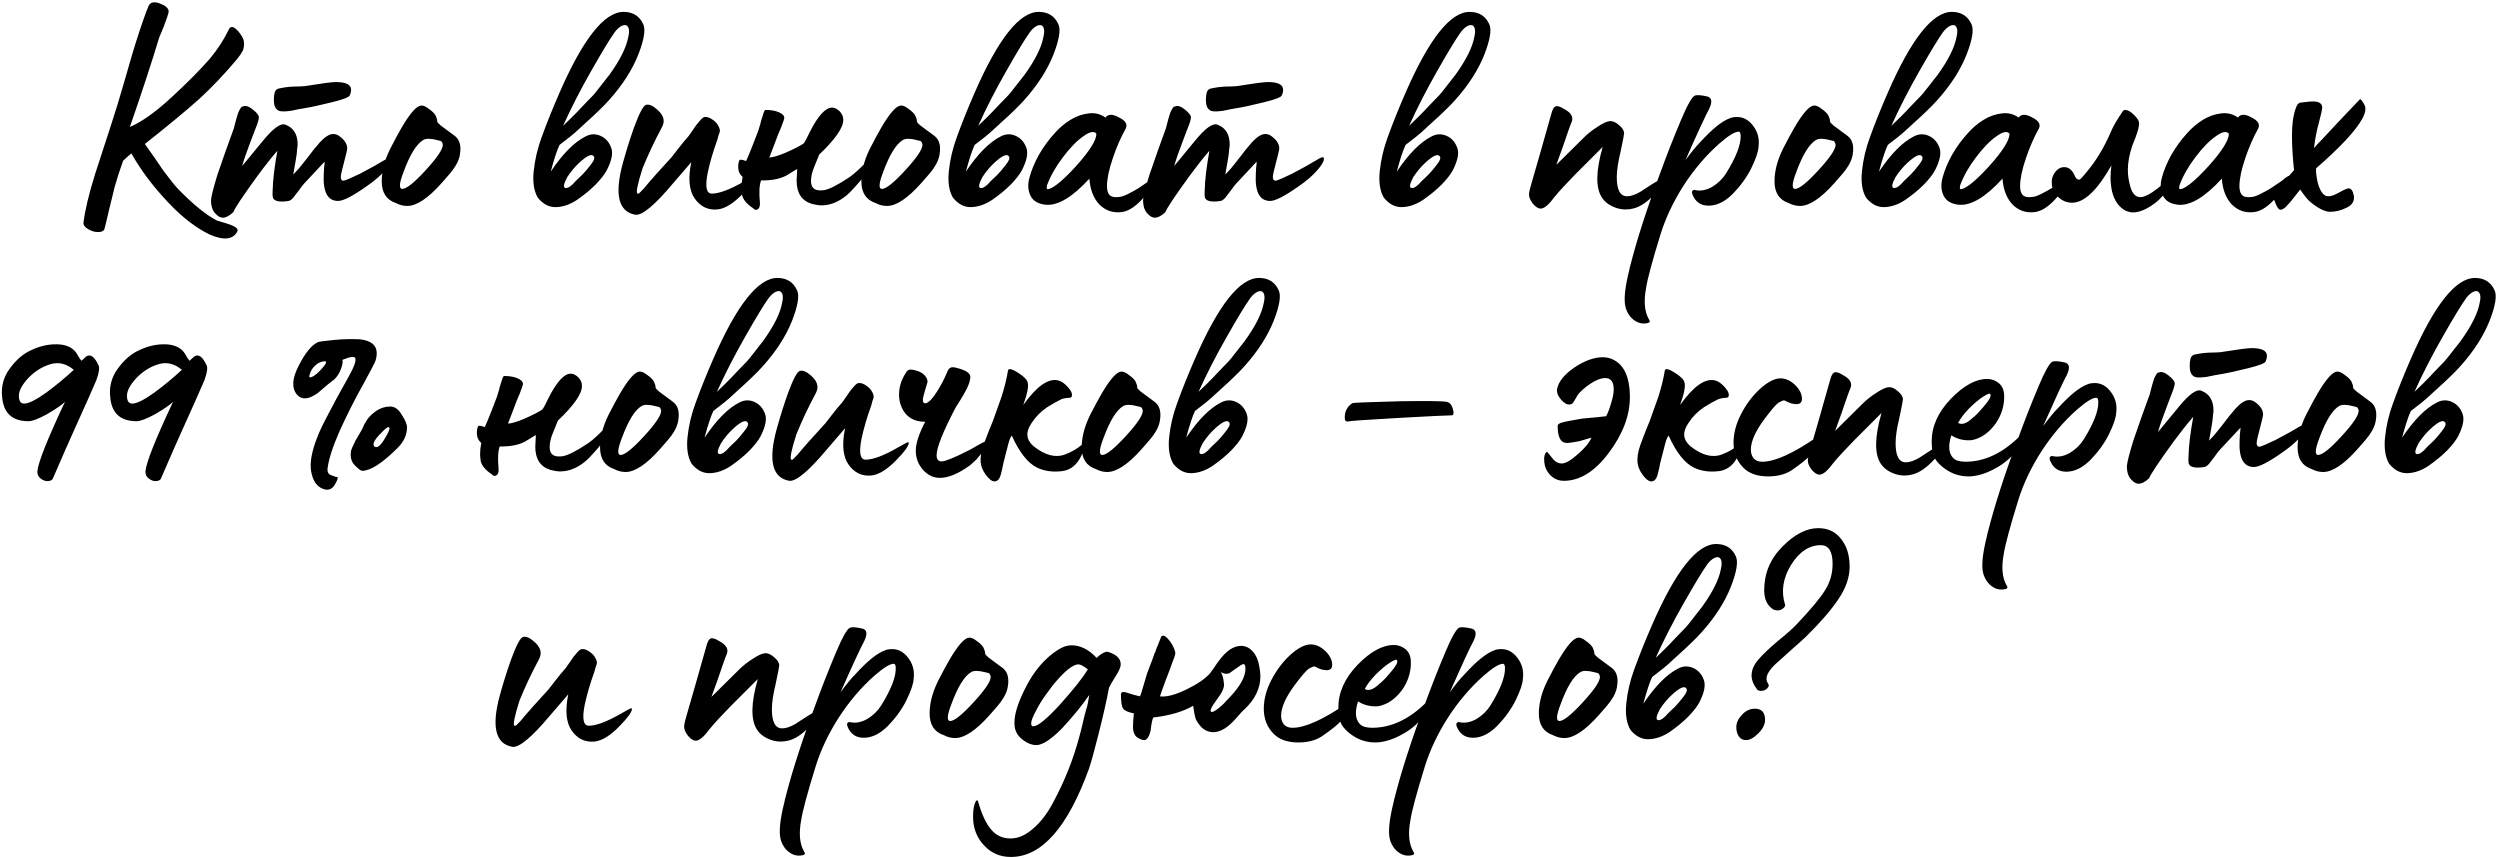 <?xml version="1.0" encoding="UTF-8"?> <svg xmlns="http://www.w3.org/2000/svg" width="545" height="187" viewBox="0 0 545 187" fill="none"> <path d="M45.656 51.104C43.139 49.867 40.621 48.032 38.104 45.6C34.178 41.718 31.021 37.664 28.632 33.44C28.461 33.611 28.141 33.888 27.672 34.272C27.245 34.656 26.968 34.912 26.84 35.04C26.029 37.302 25.41 39.222 24.984 40.8C24.642 42.123 24.216 43.872 23.704 46.048C23.192 48.267 22.872 49.59 22.744 50.016C22.53 50.4 22.061 50.592 21.336 50.592C20.653 50.592 19.949 50.379 19.224 49.952C18.498 49.526 18.157 49.056 18.2 48.544C18.541 45.771 19.395 42.208 20.76 37.856L24.152 27.424C25.09 24.608 26.157 21.11 27.352 16.928C28.589 12.576 29.357 9.974 29.656 9.12C30.808 5.494 31.725 2.87 32.408 1.248C32.792 0.48 33.581 0.31 34.776 0.736C35.971 1.163 36.632 1.696 36.76 2.336C36.803 2.55 36.696 3.019 36.44 3.744C35.971 5.152 35.395 6.624 34.712 8.16C33.176 13.28 31.043 19.787 28.312 27.68C30.915 26.571 33.965 24.395 37.464 21.152C40.792 18.08 43.544 15.307 45.72 12.832C47.426 10.784 48.813 8.651 49.88 6.432C50.306 5.494 51.096 5.75 52.248 7.2C52.632 7.712 52.888 8.139 53.016 8.48C53.272 9.163 53.272 9.952 53.016 10.848C53.016 10.934 52.909 11.126 52.696 11.424C52.525 11.68 52.44 11.83 52.44 11.872L51.672 12.896C49.026 16.054 46.296 18.934 43.48 21.536C40.664 24.054 36.696 27.339 31.576 31.392L33.752 34.464L35.672 37.28C37.208 39.328 38.275 40.651 38.872 41.248C42.114 44.576 44.931 46.859 47.32 48.096L49.048 48.608C50.072 48.907 50.819 49.206 51.288 49.504C51.757 49.803 51.907 50.123 51.736 50.464C50.797 52.256 48.77 52.47 45.656 51.104ZM61.876 24.288C61.193 24.288 60.767 24.203 60.596 24.032C59.998 23.691 59.7 22.944 59.7 21.792C59.7 20.512 59.913 19.744 60.34 19.488C60.468 19.36 60.831 19.254 61.428 19.168C62.068 19.04 62.687 18.955 63.284 18.912C63.881 18.87 64.521 18.848 65.204 18.848C65.886 18.806 66.27 18.784 66.356 18.784C70.068 18.187 72.35 17.888 73.204 17.888C75.422 17.888 76.532 18.443 76.532 19.552C76.532 19.979 76.447 20.363 76.276 20.704C76.276 21.131 74.953 21.664 72.308 22.304C69.748 22.944 67.657 23.392 66.036 23.648L65.268 23.776C64.713 23.904 64.094 24.032 63.412 24.16C62.729 24.246 62.217 24.288 61.876 24.288ZM48.564 47.456C48.052 47.456 47.54 47.179 47.028 46.624C46.345 45.984 46.004 44.982 46.004 43.616C46.047 42.848 46.516 40.992 47.412 38.048C48.606 34.55 49.801 31.179 50.996 27.936C51.038 27.851 51.102 27.595 51.188 27.168C51.316 26.742 51.422 26.336 51.508 25.952C51.636 25.526 51.764 25.099 51.892 24.672C52.062 24.246 52.233 23.904 52.404 23.648C52.575 23.35 52.767 23.2 52.98 23.2C53.535 22.944 54.26 23.179 55.156 23.904C56.052 24.63 56.478 25.206 56.436 25.632C56.436 26.059 56.137 26.998 55.54 28.448C54.985 29.899 54.687 30.688 54.644 30.816C53.833 32.907 53.215 34.699 52.788 36.192L57.268 30.752C59.529 27.979 61.172 26.784 62.196 27.168C64.031 27.851 64.927 29.344 64.884 31.648C64.884 31.819 64.841 32.16 64.756 32.672C64.713 33.142 64.692 33.419 64.692 33.504C64.606 34.187 64.35 35.702 63.924 38.048C64.777 37.195 65.502 36.363 66.1 35.552L67.316 34.016L68.34 32.672L69.748 31.008C70.857 29.814 71.817 29.216 72.628 29.216C73.055 29.216 73.439 29.323 73.78 29.536C75.06 30.39 75.7 31.35 75.7 32.416C75.7 32.63 75.316 34.208 74.548 37.152C74.377 37.835 74.292 38.304 74.292 38.56C74.292 39.115 74.484 39.392 74.868 39.392C75.166 39.392 76.34 38.902 78.388 37.92C80.606 36.768 82.591 35.659 84.34 34.592C84.681 34.379 84.959 34.272 85.172 34.272C85.343 34.272 85.428 34.4 85.428 34.656C85.428 35.211 84.916 36.064 83.892 37.216C82.868 38.368 81.545 39.499 79.924 40.608C76.894 42.742 74.825 43.808 73.716 43.808C71.412 43.808 70.367 41.846 70.58 37.92C70.58 37.707 70.601 37.28 70.644 36.64C70.729 35.958 70.772 35.488 70.772 35.232L66.292 40.032C66.036 40.288 65.673 40.758 65.204 41.44C64.734 42.08 64.308 42.635 63.924 43.104C63.54 43.531 63.199 43.766 62.9 43.808C62.388 43.894 61.919 43.936 61.492 43.936C60.169 43.936 59.486 43.552 59.444 42.784C59.401 42.486 59.401 42.038 59.444 41.44C59.486 39.264 59.828 36.406 60.468 32.864C59.102 34.443 57.652 36.278 56.116 38.368C52.873 42.848 51.124 45.472 50.868 46.24C50.014 47.051 49.246 47.456 48.564 47.456ZM88.786 44.896C87.933 44.896 87.101 44.683 86.29 44.256C84.242 43.574 83.218 41.995 83.218 39.52C83.218 36.96 84.029 34.23 85.65 31.328C85.65 31.286 85.906 30.795 86.418 29.856C86.93 28.918 87.336 28.192 87.634 27.68C89.426 24.651 90.813 23.094 91.794 23.008C92.264 22.966 92.818 23.2 93.458 23.712C94.141 24.182 94.632 24.651 94.93 25.12C95.186 25.675 95.314 26.08 95.314 26.336V26.464C95.314 26.635 95.57 26.934 96.082 27.36C96.338 27.574 97.32 28.299 99.026 29.536C99.922 30.176 100.37 31.136 100.37 32.416C100.37 32.886 100.349 33.184 100.306 33.312C100.221 34.464 99.709 35.68 98.77 36.96C98.429 37.387 98.194 37.686 98.066 37.856L96.338 39.84C93.352 43.211 90.834 44.896 88.786 44.896ZM87.698 41.184C88.594 41.184 90.28 39.84 92.754 37.152C95.272 34.422 96.53 32.566 96.53 31.584C96.53 31.286 96.402 31.008 96.146 30.752L95.378 30.56C93.928 30.176 92.904 30.155 92.306 30.496C90.813 31.35 89.362 33.696 87.954 37.536C87.442 38.859 87.186 39.819 87.186 40.416C87.186 40.928 87.357 41.184 87.698 41.184ZM117.247 43.104C116.394 41.654 116.095 39.712 116.351 37.28C116.607 34.806 117.183 32.352 118.079 29.92C119.188 26.848 120.49 23.606 121.983 20.192C127.103 8.459 131.754 2.592 135.935 2.592C137.983 2.592 139.412 3.488 140.223 5.28C140.778 6.432 140.415 8.651 139.135 11.936C137.812 15.264 135.7 18.55 132.799 21.792C132.159 22.518 131.391 23.307 130.495 24.16C129.94 24.715 129.023 25.568 127.743 26.72C126.506 27.83 125.738 28.534 125.439 28.832C125.098 29.174 123.946 30.091 121.983 31.584C121.428 32.736 120.788 34.678 120.063 37.408C122.666 33.526 125.204 30.966 127.679 29.728C128.746 29.174 129.812 29.131 130.879 29.6C131.988 30.07 132.778 30.944 133.247 32.224C133.674 33.376 133.354 34.998 132.287 37.088C131.818 37.984 131.007 39.03 129.855 40.224C128.703 41.376 127.359 42.486 125.823 43.552C124.287 44.576 122.751 45.11 121.215 45.152C119.722 45.195 118.399 44.512 117.247 43.104ZM122.751 27.424L124.671 25.568C125.823 24.416 126.463 23.755 126.591 23.584L128.127 21.984C129.066 21.046 129.642 20.427 129.855 20.128L132.863 16.288C135.167 13.088 136.532 10.358 136.959 8.096C137.215 7.03 137.194 6.283 136.895 5.856C136.639 5.43 136.212 5.344 135.615 5.6C135.06 5.856 134.527 6.326 134.015 7.008C132.948 8.502 131.263 11.275 128.959 15.328C126.57 19.51 124.5 23.542 122.751 27.424ZM125.503 39.456C125.802 39.2 126.292 38.731 126.975 38.048C127.444 37.579 128.042 36.875 128.767 35.936C129.45 35.083 129.684 34.486 129.471 34.144C129.087 33.419 128.02 33.867 126.271 35.488C125.375 36.299 124.5 37.344 123.647 38.624C122.836 40.16 122.73 40.95 123.327 40.992C123.882 41.035 124.607 40.523 125.503 39.456ZM138.534 46.816C134.822 46.176 133.905 42.422 135.782 35.552C136.55 32.779 137.361 30.198 138.214 27.808C139.324 24.779 140.177 23.136 140.774 22.88C141.414 22.667 142.204 22.966 143.142 23.776C144.166 24.63 144.678 25.504 144.678 26.4C144.678 26.827 144.529 27.318 144.23 27.872C142.694 30.731 141.308 33.675 140.07 36.704C138.961 40.203 138.598 42.038 138.982 42.208H139.238C139.281 42.208 139.665 41.824 140.39 41.056C141.756 39.392 143.761 37.131 146.406 34.272L147.942 32.288C148.668 31.35 149.393 30.475 150.118 29.664C150.204 29.579 150.502 29.152 151.014 28.384C151.526 27.574 152.038 26.891 152.55 26.336C153.062 25.739 153.446 25.462 153.702 25.504C154.172 25.462 154.684 25.632 155.238 26.016C155.836 26.4 156.262 26.827 156.518 27.296C156.732 27.638 156.86 27.936 156.902 28.192C156.945 28.406 156.945 28.598 156.902 28.768C156.86 28.896 156.774 29.131 156.646 29.472C156.561 29.814 156.476 30.134 156.39 30.432C155.452 33.035 154.748 35.446 154.278 37.664C153.681 40.694 153.98 42.208 155.174 42.208C156.796 42.208 159.164 41.312 162.278 39.52L164.134 38.496C164.433 38.368 164.582 38.39 164.582 38.56C164.54 39.243 163.665 40.459 161.958 42.208C159.91 44.342 158.054 45.494 156.39 45.664C154.342 45.835 152.7 45.046 151.462 43.296C150.225 41.547 149.969 38.902 150.694 35.36C149.798 36.384 148.476 37.92 146.726 39.968C142.758 44.704 140.028 46.987 138.534 46.816ZM164.189 45.408C162.781 44.47 161.97 43.488 161.757 42.464C161.672 41.782 161.629 41.312 161.629 41.056C161.629 40.246 161.714 39.414 161.885 38.56C161.245 38.006 160.925 37.28 160.925 36.384C160.925 35.787 161.01 35.318 161.181 34.976C161.224 34.72 161.714 34.763 162.653 35.104C162.994 34.379 163.506 33.142 164.189 31.392L165.149 28.896C165.277 28.598 165.405 28.214 165.533 27.744C165.704 27.232 165.832 26.763 165.917 26.336C166.045 25.91 166.173 25.504 166.301 25.12C166.429 24.694 166.536 24.395 166.621 24.224C166.749 24.011 166.856 23.926 166.941 23.968C168.093 23.968 169.053 24.139 169.821 24.48C170.589 24.822 170.973 25.227 170.973 25.696C170.973 25.91 170.738 26.614 170.269 27.808C170.141 28.064 169.906 28.619 169.565 29.472C169.266 30.326 169.01 31.008 168.797 31.52C168.626 31.904 168.264 32.843 167.709 34.336C168.434 34.336 169.65 33.974 171.357 33.248C173.192 32.438 174.472 31.776 175.197 31.264C175.41 31.051 175.858 30.219 176.541 28.768C178.333 25.227 179.954 23.456 181.405 23.456C181.917 23.456 182.45 23.712 183.005 24.224C183.56 24.779 183.837 25.419 183.837 26.144C183.837 27.851 182.088 30.368 178.589 33.696L177.501 36.384C177.032 37.494 176.797 38.518 176.797 39.456C176.797 40.822 177.458 41.504 178.781 41.504C179.25 41.504 179.549 41.483 179.677 41.44C180.786 41.27 182.621 40.331 185.181 38.624C186.29 37.856 187.634 36.619 189.213 34.912C189.298 34.827 189.384 34.784 189.469 34.784C189.554 34.784 189.618 34.848 189.661 34.976C189.746 35.062 189.789 35.19 189.789 35.36C189.789 36.598 188.36 38.71 185.501 41.696C184.818 42.422 184.05 43.04 183.197 43.552C181.874 44.363 180.488 44.768 179.037 44.768C178.525 44.768 177.842 44.662 176.989 44.448C174.77 43.766 173.661 42.08 173.661 39.392C173.661 39.307 173.704 38.454 173.789 36.832L171.357 38.304C169.949 39.03 168.136 39.371 165.917 39.328C165.533 40.31 165.448 41.931 165.661 44.192C165.704 44.918 165.554 45.387 165.213 45.6C164.872 45.856 164.53 45.792 164.189 45.408ZM193.349 44.896C192.496 44.896 191.664 44.683 190.853 44.256C188.805 43.574 187.781 41.995 187.781 39.52C187.781 36.96 188.592 34.23 190.213 31.328C190.213 31.286 190.469 30.795 190.981 29.856C191.493 28.918 191.898 28.192 192.197 27.68C193.989 24.651 195.376 23.094 196.357 23.008C196.826 22.966 197.381 23.2 198.021 23.712C198.704 24.182 199.194 24.651 199.493 25.12C199.749 25.675 199.877 26.08 199.877 26.336V26.464C199.877 26.635 200.133 26.934 200.645 27.36C200.901 27.574 201.882 28.299 203.589 29.536C204.485 30.176 204.933 31.136 204.933 32.416C204.933 32.886 204.912 33.184 204.869 33.312C204.784 34.464 204.272 35.68 203.333 36.96C202.992 37.387 202.757 37.686 202.629 37.856L200.901 39.84C197.914 43.211 195.397 44.896 193.349 44.896ZM192.261 41.184C193.157 41.184 194.842 39.84 197.317 37.152C199.834 34.422 201.093 32.566 201.093 31.584C201.093 31.286 200.965 31.008 200.709 30.752L199.941 30.56C198.49 30.176 197.466 30.155 196.869 30.496C195.376 31.35 193.925 33.696 192.517 37.536C192.005 38.859 191.749 39.819 191.749 40.416C191.749 40.928 191.92 41.184 192.261 41.184ZM207.747 43.104C206.894 41.654 206.595 39.712 206.851 37.28C207.107 34.806 207.683 32.352 208.579 29.92C209.688 26.848 210.99 23.606 212.483 20.192C217.603 8.459 222.254 2.592 226.435 2.592C228.483 2.592 229.912 3.488 230.723 5.28C231.278 6.432 230.915 8.651 229.635 11.936C228.312 15.264 226.2 18.55 223.299 21.792C222.659 22.518 221.891 23.307 220.995 24.16C220.44 24.715 219.523 25.568 218.243 26.72C217.006 27.83 216.238 28.534 215.939 28.832C215.598 29.174 214.446 30.091 212.483 31.584C211.928 32.736 211.288 34.678 210.563 37.408C213.166 33.526 215.704 30.966 218.179 29.728C219.246 29.174 220.312 29.131 221.379 29.6C222.488 30.07 223.278 30.944 223.747 32.224C224.174 33.376 223.854 34.998 222.787 37.088C222.318 37.984 221.507 39.03 220.355 40.224C219.203 41.376 217.859 42.486 216.323 43.552C214.787 44.576 213.251 45.11 211.715 45.152C210.222 45.195 208.899 44.512 207.747 43.104ZM213.251 27.424L215.171 25.568C216.323 24.416 216.963 23.755 217.091 23.584L218.627 21.984C219.566 21.046 220.142 20.427 220.355 20.128L223.363 16.288C225.667 13.088 227.032 10.358 227.459 8.096C227.715 7.03 227.694 6.283 227.395 5.856C227.139 5.43 226.712 5.344 226.115 5.6C225.56 5.856 225.027 6.326 224.515 7.008C223.448 8.502 221.763 11.275 219.459 15.328C217.07 19.51 215 23.542 213.251 27.424ZM216.003 39.456C216.302 39.2 216.792 38.731 217.475 38.048C217.944 37.579 218.542 36.875 219.267 35.936C219.95 35.083 220.184 34.486 219.971 34.144C219.587 33.419 218.52 33.867 216.771 35.488C215.875 36.299 215 37.344 214.147 38.624C213.336 40.16 213.23 40.95 213.827 40.992C214.382 41.035 215.107 40.523 216.003 39.456ZM244.458 46.24C242.581 46.454 240.981 45.899 239.658 44.576C238.378 43.211 237.653 41.334 237.482 38.944C233.813 42.955 230.656 44.854 228.01 44.64C226.346 44.47 225.237 43.83 224.682 42.72C224.085 41.568 224 40.224 224.426 38.688C224.853 37.11 225.536 35.467 226.474 33.76C227.456 32.054 228.608 30.475 229.93 29.024C230.954 27.872 232.085 26.912 233.322 26.144C234.56 25.376 235.861 24.907 237.226 24.736C238.592 24.523 239.85 24.822 241.002 25.632C241.557 24.822 242.56 24.822 244.01 25.632C245.376 26.315 245.845 27.104 245.418 28C244.309 30.006 243.37 32.16 242.602 34.464C241.749 36.939 241.322 38.987 241.322 40.608C241.322 41.419 241.493 42.038 241.834 42.464C242.176 42.848 242.709 43.019 243.434 42.976C243.733 42.976 244.096 42.934 244.522 42.848C244.949 42.72 245.376 42.55 245.802 42.336C246.229 42.123 246.677 41.888 247.146 41.632C247.616 41.376 248.042 41.12 248.426 40.864C248.853 40.566 249.258 40.288 249.642 40.032C250.069 39.776 250.41 39.542 250.666 39.328C250.965 39.115 251.2 38.923 251.37 38.752L251.69 38.56C251.989 38.304 252.138 38.304 252.138 38.56C252.096 39.286 251.306 40.608 249.77 42.528C247.893 44.832 246.122 46.07 244.458 46.24ZM228.266 40.352C228.181 40.694 228.16 40.95 228.202 41.12C228.288 41.248 228.458 41.27 228.714 41.184C229.952 40.8 231.914 39.136 234.602 36.192C237.546 32.907 239.018 30.56 239.018 29.152C238.506 28.512 237.546 28.704 236.138 29.728C234.73 30.71 233.258 32.224 231.722 34.272C230.186 36.278 229.034 38.304 228.266 40.352ZM265.063 24.288C264.381 24.288 263.954 24.203 263.783 24.032C263.186 23.691 262.887 22.944 262.887 21.792C262.887 20.512 263.101 19.744 263.527 19.488C263.655 19.36 264.018 19.254 264.615 19.168C265.255 19.04 265.874 18.955 266.471 18.912C267.069 18.87 267.709 18.848 268.391 18.848C269.074 18.806 269.458 18.784 269.543 18.784C273.255 18.187 275.538 17.888 276.391 17.888C278.61 17.888 279.719 18.443 279.719 19.552C279.719 19.979 279.634 20.363 279.463 20.704C279.463 21.131 278.141 21.664 275.495 22.304C272.935 22.944 270.845 23.392 269.223 23.648L268.455 23.776C267.901 23.904 267.282 24.032 266.599 24.16C265.917 24.246 265.405 24.288 265.063 24.288ZM251.751 47.456C251.239 47.456 250.727 47.179 250.215 46.624C249.533 45.984 249.191 44.982 249.191 43.616C249.234 42.848 249.703 40.992 250.599 38.048C251.794 34.55 252.989 31.179 254.183 27.936C254.226 27.851 254.29 27.595 254.375 27.168C254.503 26.742 254.61 26.336 254.695 25.952C254.823 25.526 254.951 25.099 255.079 24.672C255.25 24.246 255.421 23.904 255.591 23.648C255.762 23.35 255.954 23.2 256.167 23.2C256.722 22.944 257.447 23.179 258.343 23.904C259.239 24.63 259.666 25.206 259.623 25.632C259.623 26.059 259.325 26.998 258.727 28.448C258.173 29.899 257.874 30.688 257.831 30.816C257.021 32.907 256.402 34.699 255.975 36.192L260.455 30.752C262.717 27.979 264.359 26.784 265.383 27.168C267.218 27.851 268.114 29.344 268.071 31.648C268.071 31.819 268.029 32.16 267.943 32.672C267.901 33.142 267.879 33.419 267.879 33.504C267.794 34.187 267.538 35.702 267.111 38.048C267.965 37.195 268.69 36.363 269.287 35.552L270.503 34.016L271.527 32.672L272.935 31.008C274.045 29.814 275.005 29.216 275.815 29.216C276.242 29.216 276.626 29.323 276.967 29.536C278.247 30.39 278.887 31.35 278.887 32.416C278.887 32.63 278.503 34.208 277.735 37.152C277.565 37.835 277.479 38.304 277.479 38.56C277.479 39.115 277.671 39.392 278.055 39.392C278.354 39.392 279.527 38.902 281.575 37.92C283.794 36.768 285.778 35.659 287.527 34.592C287.869 34.379 288.146 34.272 288.359 34.272C288.53 34.272 288.615 34.4 288.615 34.656C288.615 35.211 288.103 36.064 287.079 37.216C286.055 38.368 284.733 39.499 283.111 40.608C280.082 42.742 278.013 43.808 276.903 43.808C274.599 43.808 273.554 41.846 273.767 37.92C273.767 37.707 273.789 37.28 273.831 36.64C273.917 35.958 273.959 35.488 273.959 35.232L269.479 40.032C269.223 40.288 268.861 40.758 268.391 41.44C267.922 42.08 267.495 42.635 267.111 43.104C266.727 43.531 266.386 43.766 266.087 43.808C265.575 43.894 265.106 43.936 264.679 43.936C263.357 43.936 262.674 43.552 262.631 42.784C262.589 42.486 262.589 42.038 262.631 41.44C262.674 39.264 263.015 36.406 263.655 32.864C262.29 34.443 260.839 36.278 259.303 38.368C256.061 42.848 254.311 45.472 254.055 46.24C253.202 47.051 252.434 47.456 251.751 47.456ZM301.684 43.104C300.831 41.654 300.532 39.712 300.788 37.28C301.044 34.806 301.62 32.352 302.516 29.92C303.626 26.848 304.927 23.606 306.42 20.192C311.54 8.459 316.191 2.592 320.372 2.592C322.42 2.592 323.85 3.488 324.66 5.28C325.215 6.432 324.852 8.651 323.572 11.936C322.25 15.264 320.138 18.55 317.236 21.792C316.596 22.518 315.828 23.307 314.932 24.16C314.378 24.715 313.46 25.568 312.18 26.72C310.943 27.83 310.175 28.534 309.876 28.832C309.535 29.174 308.383 30.091 306.42 31.584C305.866 32.736 305.226 34.678 304.5 37.408C307.103 33.526 309.642 30.966 312.116 29.728C313.183 29.174 314.25 29.131 315.316 29.6C316.426 30.07 317.215 30.944 317.684 32.224C318.111 33.376 317.791 34.998 316.724 37.088C316.255 37.984 315.444 39.03 314.292 40.224C313.14 41.376 311.796 42.486 310.26 43.552C308.724 44.576 307.188 45.11 305.652 45.152C304.159 45.195 302.836 44.512 301.684 43.104ZM307.188 27.424L309.108 25.568C310.26 24.416 310.9 23.755 311.028 23.584L312.564 21.984C313.503 21.046 314.079 20.427 314.292 20.128L317.3 16.288C319.604 13.088 320.97 10.358 321.396 8.096C321.652 7.03 321.631 6.283 321.332 5.856C321.076 5.43 320.65 5.344 320.052 5.6C319.498 5.856 318.964 6.326 318.452 7.008C317.386 8.502 315.7 11.275 313.396 15.328C311.007 19.51 308.938 23.542 307.188 27.424ZM309.94 39.456C310.239 39.2 310.73 38.731 311.412 38.048C311.882 37.579 312.479 36.875 313.204 35.936C313.887 35.083 314.122 34.486 313.908 34.144C313.524 33.419 312.458 33.867 310.708 35.488C309.812 36.299 308.938 37.344 308.084 38.624C307.274 40.16 307.167 40.95 307.764 40.992C308.319 41.035 309.044 40.523 309.94 39.456ZM354.314 45.664C353.376 45.664 352.416 45.43 351.434 44.96C350.453 44.491 349.706 43.851 349.194 43.04C347.829 40.907 347.893 37.238 349.386 32.032L343.562 37.856C341.472 39.99 339.936 41.654 338.954 42.848C337.674 44.598 336.65 45.472 335.882 45.472C335.328 45.472 334.752 45.11 334.154 44.384C333.6 43.659 333.322 42.998 333.322 42.4C333.322 41.974 333.514 41.12 333.898 39.84L335.69 33.632L338.122 25.056C338.378 23.99 338.698 23.371 339.082 23.2C339.509 23.03 340.149 23.222 341.002 23.776C342.538 24.587 343.072 25.547 342.602 26.656C342.56 26.699 342.346 27.254 341.962 28.32C341.621 29.344 341.173 30.646 340.618 32.224C340.064 33.76 339.616 34.998 339.274 35.936L345.354 29.92C346.165 29.11 347.146 28.342 348.298 27.616C349.493 26.806 350.432 26.4 351.114 26.4C351.669 26.4 352.288 26.699 352.97 27.296C353.696 27.894 354.058 28.491 354.058 29.088C354.058 29.302 353.802 30.624 353.29 33.056C352.736 35.318 352.458 37.174 352.458 38.624C352.458 41.398 353.205 42.784 354.698 42.784C355.509 42.784 356.469 42.464 357.578 41.824L360.138 40.16L362.506 38.752C362.634 38.667 362.698 38.731 362.698 38.944C362.698 39.627 362.208 40.566 361.226 41.76L360.842 42.208C359.136 44.043 357.514 45.131 355.978 45.472C355.466 45.6 354.912 45.664 354.314 45.664ZM359.492 69.664C359.833 70.134 359.62 70.411 358.852 70.496C357.572 70.667 356.42 70.176 355.396 69.024C354.884 68.342 354.543 67.659 354.372 66.976C353.945 65.398 354.223 62.667 355.204 58.784C355.204 58.742 355.225 58.635 355.268 58.464C355.268 58.336 355.289 58.251 355.332 58.208C356.783 52.406 358.98 45.579 361.924 37.728C363.332 33.846 364.847 29.984 366.468 26.144C367.833 22.902 368.836 21.131 369.476 20.832C369.945 20.662 370.841 20.726 372.164 21.024C373.188 21.28 373.337 22.176 372.612 23.712C371.759 25.291 370.031 29.024 367.428 34.912C368.708 33.163 369.796 31.84 370.692 30.944C373.295 28.086 375.449 26.358 377.156 25.76C377.54 25.59 378.052 25.504 378.692 25.504C380.1 25.504 381.295 26.187 382.276 27.552C383.215 28.832 383.577 30.304 383.364 31.968C383.321 33.035 382.788 34.614 381.764 36.704C380.783 38.667 379.439 40.523 377.732 42.272C376.025 43.979 374.276 44.832 372.484 44.832C370.948 44.832 369.839 44.171 369.156 42.848C368.729 42.038 368.751 41.568 369.22 41.44C369.305 41.355 369.412 41.355 369.54 41.44C370.735 41.696 371.972 41.462 373.252 40.736C374.532 39.968 375.556 38.966 376.324 37.728C378.457 34.272 379.503 31.584 379.46 29.664C379.46 29.024 379.311 28.704 379.012 28.704C378.201 28.704 376.815 29.558 374.852 31.264C371.951 33.824 369.348 36.875 367.044 40.416C364.783 43.958 363.097 47.52 361.988 51.104C360.196 56.907 359.151 60.79 358.852 62.752C358.297 65.696 358.511 68 359.492 69.664ZM392.411 44.896C391.558 44.896 390.726 44.683 389.915 44.256C387.867 43.574 386.843 41.995 386.843 39.52C386.843 36.96 387.654 34.23 389.275 31.328C389.275 31.286 389.531 30.795 390.043 29.856C390.555 28.918 390.961 28.192 391.259 27.68C393.051 24.651 394.438 23.094 395.419 23.008C395.889 22.966 396.443 23.2 397.083 23.712C397.766 24.182 398.257 24.651 398.555 25.12C398.811 25.675 398.939 26.08 398.939 26.336V26.464C398.939 26.635 399.195 26.934 399.707 27.36C399.963 27.574 400.945 28.299 402.651 29.536C403.547 30.176 403.995 31.136 403.995 32.416C403.995 32.886 403.974 33.184 403.931 33.312C403.846 34.464 403.334 35.68 402.395 36.96C402.054 37.387 401.819 37.686 401.691 37.856L399.963 39.84C396.977 43.211 394.459 44.896 392.411 44.896ZM391.323 41.184C392.219 41.184 393.905 39.84 396.379 37.152C398.897 34.422 400.155 32.566 400.155 31.584C400.155 31.286 400.027 31.008 399.771 30.752L399.003 30.56C397.553 30.176 396.529 30.155 395.931 30.496C394.438 31.35 392.987 33.696 391.579 37.536C391.067 38.859 390.811 39.819 390.811 40.416C390.811 40.928 390.982 41.184 391.323 41.184ZM406.809 43.104C405.956 41.654 405.657 39.712 405.913 37.28C406.169 34.806 406.745 32.352 407.641 29.92C408.751 26.848 410.052 23.606 411.545 20.192C416.665 8.459 421.316 2.592 425.497 2.592C427.545 2.592 428.975 3.488 429.785 5.28C430.34 6.432 429.977 8.651 428.697 11.936C427.375 15.264 425.263 18.55 422.361 21.792C421.721 22.518 420.953 23.307 420.057 24.16C419.503 24.715 418.585 25.568 417.305 26.72C416.068 27.83 415.3 28.534 415.001 28.832C414.66 29.174 413.508 30.091 411.545 31.584C410.991 32.736 410.351 34.678 409.625 37.408C412.228 33.526 414.767 30.966 417.241 29.728C418.308 29.174 419.375 29.131 420.441 29.6C421.551 30.07 422.34 30.944 422.809 32.224C423.236 33.376 422.916 34.998 421.849 37.088C421.38 37.984 420.569 39.03 419.417 40.224C418.265 41.376 416.921 42.486 415.385 43.552C413.849 44.576 412.313 45.11 410.777 45.152C409.284 45.195 407.961 44.512 406.809 43.104ZM412.313 27.424L414.233 25.568C415.385 24.416 416.025 23.755 416.153 23.584L417.689 21.984C418.628 21.046 419.204 20.427 419.417 20.128L422.425 16.288C424.729 13.088 426.095 10.358 426.521 8.096C426.777 7.03 426.756 6.283 426.457 5.856C426.201 5.43 425.775 5.344 425.177 5.6C424.623 5.856 424.089 6.326 423.577 7.008C422.511 8.502 420.825 11.275 418.521 15.328C416.132 19.51 414.063 23.542 412.313 27.424ZM415.065 39.456C415.364 39.2 415.855 38.731 416.537 38.048C417.007 37.579 417.604 36.875 418.329 35.936C419.012 35.083 419.247 34.486 419.033 34.144C418.649 33.419 417.583 33.867 415.833 35.488C414.937 36.299 414.063 37.344 413.209 38.624C412.399 40.16 412.292 40.95 412.889 40.992C413.444 41.035 414.169 40.523 415.065 39.456ZM443.521 46.24C441.644 46.454 440.044 45.899 438.721 44.576C437.441 43.211 436.716 41.334 436.545 38.944C432.876 42.955 429.718 44.854 427.073 44.64C425.409 44.47 424.3 43.83 423.745 42.72C423.148 41.568 423.062 40.224 423.489 38.688C423.916 37.11 424.598 35.467 425.537 33.76C426.518 32.054 427.67 30.475 428.993 29.024C430.017 27.872 431.148 26.912 432.385 26.144C433.622 25.376 434.924 24.907 436.289 24.736C437.654 24.523 438.913 24.822 440.065 25.632C440.62 24.822 441.622 24.822 443.073 25.632C444.438 26.315 444.908 27.104 444.481 28C443.372 30.006 442.433 32.16 441.665 34.464C440.812 36.939 440.385 38.987 440.385 40.608C440.385 41.419 440.556 42.038 440.897 42.464C441.238 42.848 441.772 43.019 442.497 42.976C442.796 42.976 443.158 42.934 443.585 42.848C444.012 42.72 444.438 42.55 444.865 42.336C445.292 42.123 445.74 41.888 446.209 41.632C446.678 41.376 447.105 41.12 447.489 40.864C447.916 40.566 448.321 40.288 448.705 40.032C449.132 39.776 449.473 39.542 449.729 39.328C450.028 39.115 450.262 38.923 450.433 38.752L450.753 38.56C451.052 38.304 451.201 38.304 451.201 38.56C451.158 39.286 450.369 40.608 448.833 42.528C446.956 44.832 445.185 46.07 443.521 46.24ZM427.329 40.352C427.244 40.694 427.222 40.95 427.265 41.12C427.35 41.248 427.521 41.27 427.777 41.184C429.014 40.8 430.977 39.136 433.665 36.192C436.609 32.907 438.081 30.56 438.081 29.152C437.569 28.512 436.609 28.704 435.201 29.728C433.793 30.71 432.321 32.224 430.785 34.272C429.249 36.278 428.097 38.304 427.329 40.352ZM464.958 46.304C464.531 46.304 464.041 46.198 463.486 45.984C461.95 45.216 460.926 43.787 460.414 41.696C460.201 40.63 460.094 39.648 460.094 38.752C460.094 37.899 460.158 37.003 460.286 36.064C457.214 41.483 454.355 44.192 451.71 44.192C450.558 44.192 449.534 43.766 448.638 42.912C447.742 42.059 447.294 41.056 447.294 39.904C447.209 39.051 447.465 38.24 448.062 37.472C448.659 36.704 449.385 36.363 450.238 36.448C451.134 36.534 451.838 37.195 452.35 38.432C452.563 38.902 452.819 39.136 453.118 39.136C453.203 39.222 453.353 39.179 453.566 39.008C453.779 38.795 454.035 38.518 454.334 38.176C454.633 37.792 454.825 37.558 454.91 37.472C456.958 35.04 458.707 32.139 460.158 28.768C460.627 27.616 461.502 26.102 462.782 24.224C462.91 24.054 463.081 23.968 463.294 23.968C463.849 23.968 464.467 24.31 465.15 24.992C465.918 25.718 466.302 26.315 466.302 26.784C466.387 27.595 465.897 29.259 464.83 31.776C464.19 33.696 463.87 35.446 463.87 37.024C463.87 38.262 464.062 39.52 464.446 40.8C464.873 42.251 465.598 42.976 466.622 42.976C467.902 42.976 470.035 41.568 473.022 38.752C473.619 38.326 473.918 38.283 473.918 38.624C473.918 39.179 473.406 40.16 472.382 41.568C471.358 42.976 470.206 44.086 468.926 44.896C467.475 45.835 466.153 46.304 464.958 46.304ZM491.333 46.24C489.456 46.454 487.856 45.899 486.533 44.576C485.253 43.211 484.528 41.334 484.357 38.944C480.688 42.955 477.531 44.854 474.885 44.64C473.221 44.47 472.112 43.83 471.557 42.72C470.96 41.568 470.875 40.224 471.301 38.688C471.728 37.11 472.411 35.467 473.349 33.76C474.331 32.054 475.483 30.475 476.805 29.024C477.829 27.872 478.96 26.912 480.197 26.144C481.435 25.376 482.736 24.907 484.101 24.736C485.467 24.523 486.725 24.822 487.877 25.632C488.432 24.822 489.435 24.822 490.885 25.632C492.251 26.315 492.72 27.104 492.293 28C491.184 30.006 490.245 32.16 489.477 34.464C488.624 36.939 488.197 38.987 488.197 40.608C488.197 41.419 488.368 42.038 488.709 42.464C489.051 42.848 489.584 43.019 490.309 42.976C490.608 42.976 490.971 42.934 491.397 42.848C491.824 42.72 492.251 42.55 492.677 42.336C493.104 42.123 493.552 41.888 494.021 41.632C494.491 41.376 494.917 41.12 495.301 40.864C495.728 40.566 496.133 40.288 496.517 40.032C496.944 39.776 497.285 39.542 497.541 39.328C497.84 39.115 498.075 38.923 498.245 38.752L498.565 38.56C498.864 38.304 499.013 38.304 499.013 38.56C498.971 39.286 498.181 40.608 496.645 42.528C494.768 44.832 492.997 46.07 491.333 46.24ZM475.141 40.352C475.056 40.694 475.035 40.95 475.077 41.12C475.163 41.248 475.333 41.27 475.589 41.184C476.827 40.8 478.789 39.136 481.477 36.192C484.421 32.907 485.893 30.56 485.893 29.152C485.381 28.512 484.421 28.704 483.013 29.728C481.605 30.71 480.133 32.224 478.597 34.272C477.061 36.278 475.909 38.304 475.141 40.352ZM507.906 46.176C506.754 46.134 505.325 45.408 503.618 44C503.064 43.531 502.338 42.635 501.442 41.312C501.144 41.696 500.76 42.187 500.29 42.784C499.864 43.339 499.522 43.766 499.266 44.064C499.053 44.32 498.797 44.598 498.498 44.896C498.2 45.238 497.944 45.451 497.73 45.536C497.517 45.664 497.325 45.728 497.154 45.728C496.728 45.728 496.28 45.046 495.81 43.68C495.768 43.595 495.746 43.403 495.746 43.104C495.746 42.592 495.917 42.038 496.258 41.44C496.685 40.8 497.346 40.032 498.242 39.136C498.84 38.539 499.458 37.856 500.098 37.088C499.8 34.272 499.65 31.755 499.65 29.536C499.65 27.062 499.928 25.078 500.482 23.584C500.738 22.816 501.08 22.411 501.506 22.368C502.872 22.198 503.768 22.112 504.194 22.112C505.56 22.112 506.242 22.56 506.242 23.456C506.242 23.84 505.986 24.992 505.474 26.912C505.005 28.619 504.664 30.411 504.45 32.288C504.792 31.862 505.325 31.286 506.05 30.56C506.477 30.091 507.672 28.811 509.634 26.72C511.64 24.63 513.261 22.923 514.498 21.6C514.754 21.686 515.117 22.198 515.586 23.136C515.629 23.264 515.65 23.499 515.65 23.84C515.65 24.395 515.416 25.099 514.946 25.952C513.453 28.598 510.104 32.182 504.898 36.704C504.856 37.515 504.984 38.582 505.282 39.904C505.624 41.184 506.114 42.059 506.754 42.528C506.925 42.699 507.224 42.784 507.65 42.784C508.205 42.784 508.973 42.507 509.954 41.952C511.021 41.355 511.704 41.056 512.002 41.056C512.557 41.056 512.941 41.611 513.154 42.72C513.282 43.872 512.749 44.726 511.554 45.28C510.36 45.878 509.144 46.176 507.906 46.176ZM11.475 104.432C11.304 104.688 10.963 104.838 10.451 104.88C9.939 104.923 9.406 104.731 8.851 104.304C8.339 103.92 8.104 103.387 8.147 102.704C8.36 100.699 10.366 95.664 14.163 87.6C13.523 88.24 12.222 89.136 10.259 90.288C8.382 91.312 7.038 91.824 6.227 91.824C2.686 91.824 0.766 90.075 0.467 86.576C0.211 84.315 0.744 82.267 2.067 80.432C3.475 78.47 5.054 77.104 6.803 76.336C8.68 75.44 10.558 75.014 12.435 75.056C14.312 75.099 15.678 75.675 16.531 76.784C16.744 77.083 16.979 77.467 17.235 77.936C17.534 78.363 17.704 78.598 17.747 78.64C17.79 78.64 17.96 78.491 18.259 78.192C18.6 77.851 18.835 77.659 18.963 77.616C19.816 77.19 20.648 77.851 21.459 79.6C21.758 80.112 21.608 81.2 21.011 82.864C20.883 83.206 20.286 84.571 19.219 86.96L15.827 94.512C15.272 95.707 13.822 99.014 11.475 104.432ZM5.267 87.984C6.248 87.984 7.87 87.174 10.131 85.552C12.264 83.974 14.248 82.331 16.083 80.624C14.462 79.259 12.755 78.854 10.963 79.408C9.214 79.92 7.614 80.923 6.163 82.416C4.798 83.91 4.115 85.19 4.115 86.256C4.115 87.408 4.499 87.984 5.267 87.984ZM35.038 104.432C34.867 104.688 34.526 104.838 34.014 104.88C33.502 104.923 32.968 104.731 32.414 104.304C31.902 103.92 31.667 103.387 31.71 102.704C31.923 100.699 33.928 95.664 37.726 87.6C37.086 88.24 35.784 89.136 33.822 90.288C31.944 91.312 30.6 91.824 29.79 91.824C26.248 91.824 24.328 90.075 24.03 86.576C23.774 84.315 24.307 82.267 25.63 80.432C27.038 78.47 28.616 77.104 30.366 76.336C32.243 75.44 34.12 75.014 35.998 75.056C37.875 75.099 39.24 75.675 40.094 76.784C40.307 77.083 40.542 77.467 40.798 77.936C41.096 78.363 41.267 78.598 41.31 78.64C41.352 78.64 41.523 78.491 41.822 78.192C42.163 77.851 42.398 77.659 42.526 77.616C43.379 77.19 44.211 77.851 45.022 79.6C45.32 80.112 45.171 81.2 44.574 82.864C44.446 83.206 43.848 84.571 42.782 86.96L39.39 94.512C38.835 95.707 37.384 99.014 35.038 104.432ZM28.83 87.984C29.811 87.984 31.432 87.174 33.694 85.552C35.827 83.974 37.811 82.331 39.646 80.624C38.024 79.259 36.318 78.854 34.526 79.408C32.776 79.92 31.176 80.923 29.726 82.416C28.36 83.91 27.678 85.19 27.678 86.256C27.678 87.408 28.062 87.984 28.83 87.984ZM73.175 105.328C72.535 106.651 71.596 107.056 70.359 106.544C68.993 106.032 68.14 104.71 67.799 102.576C67.671 101.68 67.713 100.635 67.927 99.44C68.396 97.008 69.463 94.235 71.127 91.12C72.705 88.048 74.241 85.211 75.735 82.608C77.1 80.219 77.676 78.726 77.463 78.128C77.335 77.616 76.396 77.723 74.647 78.448C74.775 78.875 74.668 79.536 74.327 80.432C74.028 81.286 73.559 82.032 72.919 82.672C72.108 83.27 71.02 84.166 69.655 85.36C69.228 85.787 68.524 86.214 67.543 86.64C66.348 87.067 65.388 86.832 64.663 85.936C63.553 84.528 63.703 82.459 65.111 79.728C66.519 76.955 67.905 75.248 69.271 74.608C69.484 74.48 70.721 74.31 72.983 74.096C74.817 73.926 76.631 73.883 78.423 73.968C81.537 74.31 82.689 75.846 81.879 78.576C81.751 79.003 80.833 80.774 79.127 83.888C77.505 86.747 75.82 90.075 74.071 93.872C72.492 97.456 71.596 100.272 71.383 102.32C71.383 103.003 71.66 103.43 72.215 103.6C72.812 103.856 73.239 103.984 73.495 103.984C73.751 104.027 73.644 104.475 73.175 105.328ZM67.543 81.584C67.457 81.798 67.415 81.947 67.415 82.032C67.415 82.118 67.436 82.182 67.479 82.224C67.564 82.267 67.692 82.267 67.863 82.224C68.588 81.968 69.463 81.222 70.487 79.984C71.169 79.174 71.276 78.768 70.807 78.768C70.167 78.768 69.548 79.003 68.951 79.472C68.183 80.112 67.713 80.816 67.543 81.584ZM78.935 102.64C78.679 102.64 78.145 102.235 77.335 101.424C76.609 100.699 76.332 99.696 76.503 98.416C76.545 98.075 76.865 97.307 77.463 96.112C77.591 95.856 78.039 95.088 78.807 93.808L78.999 93.424C79.255 92.784 79.596 92.144 80.023 91.504C80.449 90.864 81.111 90.224 82.007 89.584C82.945 88.944 83.969 88.624 85.079 88.624C86.06 88.624 86.892 89.222 87.575 90.416C88.343 91.568 88.727 92.486 88.727 93.168C88.727 94.79 88.044 96.283 86.679 97.648C83.351 100.976 80.769 102.64 78.935 102.64ZM81.687 97.392C82.241 97.691 82.924 97.179 83.735 95.856C84.588 94.491 84.972 93.638 84.887 93.296C84.801 92.827 84.183 93.211 83.031 94.448C81.537 95.942 81.089 96.923 81.687 97.392ZM107.22 103.408C105.812 102.47 105.001 101.488 104.788 100.464C104.703 99.782 104.66 99.312 104.66 99.056C104.66 98.246 104.745 97.414 104.916 96.56C104.276 96.006 103.956 95.28 103.956 94.384C103.956 93.787 104.041 93.318 104.212 92.976C104.255 92.72 104.745 92.763 105.684 93.104C106.025 92.379 106.537 91.142 107.22 89.392L108.18 86.896C108.308 86.598 108.436 86.214 108.564 85.744C108.735 85.232 108.863 84.763 108.948 84.336C109.076 83.91 109.204 83.504 109.332 83.12C109.46 82.694 109.567 82.395 109.652 82.224C109.78 82.011 109.887 81.926 109.972 81.968C111.124 81.968 112.084 82.139 112.852 82.48C113.62 82.822 114.004 83.227 114.004 83.696C114.004 83.91 113.769 84.614 113.3 85.808C113.172 86.064 112.937 86.619 112.596 87.472C112.297 88.326 112.041 89.008 111.828 89.52C111.657 89.904 111.295 90.843 110.74 92.336C111.465 92.336 112.681 91.974 114.388 91.248C116.223 90.438 117.503 89.776 118.228 89.264C118.441 89.051 118.889 88.219 119.572 86.768C121.364 83.227 122.985 81.456 124.436 81.456C124.948 81.456 125.481 81.712 126.036 82.224C126.591 82.779 126.868 83.419 126.868 84.144C126.868 85.851 125.119 88.368 121.62 91.696L120.532 94.384C120.063 95.494 119.828 96.518 119.828 97.456C119.828 98.822 120.489 99.504 121.812 99.504C122.281 99.504 122.58 99.483 122.708 99.44C123.817 99.27 125.652 98.331 128.212 96.624C129.321 95.856 130.665 94.619 132.244 92.912C132.329 92.827 132.415 92.784 132.5 92.784C132.585 92.784 132.649 92.848 132.692 92.976C132.777 93.062 132.82 93.19 132.82 93.36C132.82 94.598 131.391 96.71 128.532 99.696C127.849 100.422 127.081 101.04 126.228 101.552C124.905 102.363 123.519 102.768 122.068 102.768C121.556 102.768 120.873 102.662 120.02 102.448C117.801 101.766 116.692 100.08 116.692 97.392C116.692 97.307 116.735 96.454 116.82 94.832L114.388 96.304C112.98 97.03 111.167 97.371 108.948 97.328C108.564 98.31 108.479 99.931 108.692 102.192C108.735 102.918 108.585 103.387 108.244 103.6C107.903 103.856 107.561 103.792 107.22 103.408ZM136.38 102.896C135.527 102.896 134.695 102.683 133.884 102.256C131.836 101.574 130.812 99.995 130.812 97.52C130.812 94.96 131.623 92.23 133.244 89.328C133.244 89.286 133.5 88.795 134.012 87.856C134.524 86.918 134.929 86.192 135.228 85.68C137.02 82.651 138.407 81.094 139.388 81.008C139.857 80.966 140.412 81.2 141.052 81.712C141.735 82.182 142.225 82.651 142.524 83.12C142.78 83.675 142.908 84.08 142.908 84.336V84.464C142.908 84.635 143.164 84.934 143.676 85.36C143.932 85.574 144.913 86.299 146.62 87.536C147.516 88.176 147.964 89.136 147.964 90.416C147.964 90.886 147.943 91.184 147.9 91.312C147.815 92.464 147.303 93.68 146.364 94.96C146.023 95.387 145.788 95.686 145.66 95.856L143.932 97.84C140.945 101.211 138.428 102.896 136.38 102.896ZM135.292 99.184C136.188 99.184 137.873 97.84 140.348 95.152C142.865 92.422 144.124 90.566 144.124 89.584C144.124 89.286 143.996 89.008 143.74 88.752L142.972 88.56C141.521 88.176 140.497 88.155 139.9 88.496C138.407 89.35 136.956 91.696 135.548 95.536C135.036 96.859 134.78 97.819 134.78 98.416C134.78 98.928 134.951 99.184 135.292 99.184ZM150.778 101.104C149.925 99.654 149.626 97.712 149.882 95.28C150.138 92.806 150.714 90.352 151.61 87.92C152.719 84.848 154.021 81.606 155.514 78.192C160.634 66.459 165.285 60.592 169.466 60.592C171.514 60.592 172.943 61.488 173.754 63.28C174.309 64.432 173.946 66.651 172.666 69.936C171.343 73.264 169.231 76.55 166.33 79.792C165.69 80.518 164.922 81.307 164.026 82.16C163.471 82.715 162.554 83.568 161.274 84.72C160.037 85.83 159.269 86.534 158.97 86.832C158.629 87.174 157.477 88.091 155.514 89.584C154.959 90.736 154.319 92.678 153.594 95.408C156.197 91.526 158.735 88.966 161.21 87.728C162.277 87.174 163.343 87.131 164.41 87.6C165.519 88.07 166.309 88.944 166.778 90.224C167.205 91.376 166.885 92.998 165.818 95.088C165.349 95.984 164.538 97.03 163.386 98.224C162.234 99.376 160.89 100.486 159.354 101.552C157.818 102.576 156.282 103.11 154.746 103.152C153.253 103.195 151.93 102.512 150.778 101.104ZM156.282 85.424L158.202 83.568C159.354 82.416 159.994 81.755 160.122 81.584L161.658 79.984C162.597 79.046 163.173 78.427 163.386 78.128L166.394 74.288C168.698 71.088 170.063 68.358 170.49 66.096C170.746 65.03 170.725 64.283 170.426 63.856C170.17 63.43 169.743 63.344 169.146 63.6C168.591 63.856 168.058 64.326 167.546 65.008C166.479 66.502 164.794 69.275 162.49 73.328C160.101 77.51 158.031 81.542 156.282 85.424ZM159.034 97.456C159.333 97.2 159.823 96.731 160.506 96.048C160.975 95.579 161.573 94.875 162.298 93.936C162.981 93.083 163.215 92.486 163.002 92.144C162.618 91.419 161.551 91.867 159.802 93.488C158.906 94.299 158.031 95.344 157.178 96.624C156.367 98.16 156.261 98.95 156.858 98.992C157.413 99.035 158.138 98.523 159.034 97.456ZM172.066 104.816C168.354 104.176 167.436 100.422 169.314 93.552C170.082 90.779 170.892 88.198 171.746 85.808C172.855 82.779 173.708 81.136 174.306 80.88C174.946 80.667 175.735 80.966 176.674 81.776C177.698 82.63 178.21 83.504 178.21 84.4C178.21 84.827 178.06 85.318 177.762 85.872C176.226 88.731 174.839 91.675 173.602 94.704C172.492 98.203 172.13 100.038 172.514 100.208H172.77C172.812 100.208 173.196 99.824 173.922 99.056C175.287 97.392 177.292 95.131 179.938 92.272L181.474 90.288C182.199 89.35 182.924 88.475 183.65 87.664C183.735 87.579 184.034 87.152 184.546 86.384C185.058 85.574 185.57 84.891 186.082 84.336C186.594 83.739 186.978 83.462 187.234 83.504C187.703 83.462 188.215 83.632 188.77 84.016C189.367 84.4 189.794 84.827 190.05 85.296C190.263 85.638 190.391 85.936 190.434 86.192C190.476 86.406 190.476 86.598 190.434 86.768C190.391 86.896 190.306 87.131 190.178 87.472C190.092 87.814 190.007 88.134 189.922 88.432C188.983 91.035 188.279 93.446 187.81 95.664C187.212 98.694 187.511 100.208 188.706 100.208C190.327 100.208 192.695 99.312 195.81 97.52L197.666 96.496C197.964 96.368 198.114 96.39 198.114 96.56C198.071 97.243 197.196 98.459 195.49 100.208C193.442 102.342 191.586 103.494 189.922 103.664C187.874 103.835 186.231 103.046 184.994 101.296C183.756 99.547 183.5 96.902 184.226 93.36C183.33 94.384 182.007 95.92 180.258 97.968C176.29 102.704 173.559 104.987 172.066 104.816ZM204.886 104.176C203.478 104.176 202.24 103.579 201.174 102.384C200.15 101.19 199.638 99.803 199.638 98.224C199.638 96.688 200.32 94.598 201.686 91.952C199.211 91.952 197.504 90.907 196.566 88.816C196.182 87.963 195.99 87.046 195.99 86.064C195.99 84.443 196.459 82.886 197.398 81.392C197.696 80.838 198.038 80.56 198.422 80.56C198.848 80.56 199.318 80.646 199.83 80.816C200.768 81.072 201.472 81.563 201.942 82.288C202.112 82.63 202.198 82.907 202.198 83.12C202.198 83.291 202.176 83.419 202.134 83.504C201.494 85.552 201.174 86.768 201.174 87.152C201.174 87.664 201.344 87.92 201.686 87.92C202.539 87.92 203.798 86.384 205.462 83.312C205.675 82.928 206.08 82.054 206.678 80.688C206.976 80.134 207.488 79.942 208.214 80.112C209.494 80.411 210.39 80.752 210.902 81.136C211.456 81.52 211.648 82.032 211.478 82.672C211.392 83.27 211.136 83.995 210.71 84.848C210.283 85.659 209.792 86.512 209.238 87.408C208.683 88.262 208.384 88.731 208.342 88.816C205.568 94.107 204.182 97.584 204.182 99.248C204.182 100.144 204.544 100.592 205.27 100.592C206.038 100.592 207.979 99.803 211.094 98.224C211.307 98.139 211.883 97.819 212.822 97.264C213.803 96.71 214.486 96.347 214.87 96.176C215.083 96.091 215.19 96.112 215.19 96.24C215.19 96.283 215.19 96.347 215.19 96.432C215.019 97.371 214.23 98.63 212.822 100.208L211.478 101.424C208.96 103.259 206.763 104.176 204.886 104.176ZM216.795 104.944C216.24 104.944 215.6 104.454 214.875 103.472C214.235 102.576 213.872 101.68 213.787 100.784C213.701 99.718 213.893 98.502 214.363 97.136L215.003 95.408C215.131 95.024 215.387 94.363 215.771 93.424C216.197 92.443 216.411 91.931 216.411 91.888L218.331 86.512C218.971 84.507 219.44 82.608 219.739 80.816C219.824 80.219 220.592 80.39 222.043 81.328C223.237 82.096 223.899 82.779 224.027 83.376C224.283 84.187 223.963 85.83 223.067 88.304C225.968 84.208 228.507 82.416 230.683 82.928C231.408 83.099 232.155 83.632 232.923 84.528C233.648 85.382 233.861 86.064 233.563 86.576C233.52 86.619 233.413 86.662 233.243 86.704C233.072 86.704 232.816 86.726 232.475 86.768C232.133 86.811 231.771 86.896 231.387 87.024C230.661 87.366 229.637 87.942 228.315 88.752C226.907 89.691 225.755 90.864 224.859 92.272C223.536 94.192 223.685 95.856 225.307 97.264C227.824 99.27 230.128 99.867 232.219 99.056C233.584 98.544 234.8 97.84 235.867 96.944C236.251 96.646 236.443 96.71 236.443 97.136C236.357 97.691 236.144 98.374 235.803 99.184C234.864 101.275 233.456 102.448 231.579 102.704C229.488 102.96 227.653 102.704 226.075 101.936C224.069 100.955 222.235 98.63 220.571 94.96C220.315 95.259 220.08 95.792 219.867 96.56C219.781 96.859 219.397 98.352 218.715 101.04C218.715 101.083 218.651 101.424 218.523 102.064C218.395 102.662 218.288 103.088 218.203 103.344C217.947 104.411 217.477 104.944 216.795 104.944ZM241.38 102.896C240.527 102.896 239.695 102.683 238.884 102.256C236.836 101.574 235.812 99.995 235.812 97.52C235.812 94.96 236.623 92.23 238.244 89.328C238.244 89.286 238.5 88.795 239.012 87.856C239.524 86.918 239.929 86.192 240.228 85.68C242.02 82.651 243.407 81.094 244.388 81.008C244.857 80.966 245.412 81.2 246.052 81.712C246.735 82.182 247.225 82.651 247.524 83.12C247.78 83.675 247.908 84.08 247.908 84.336V84.464C247.908 84.635 248.164 84.934 248.676 85.36C248.932 85.574 249.913 86.299 251.62 87.536C252.516 88.176 252.964 89.136 252.964 90.416C252.964 90.886 252.943 91.184 252.9 91.312C252.815 92.464 252.303 93.68 251.364 94.96C251.023 95.387 250.788 95.686 250.66 95.856L248.932 97.84C245.945 101.211 243.428 102.896 241.38 102.896ZM240.292 99.184C241.188 99.184 242.873 97.84 245.348 95.152C247.865 92.422 249.124 90.566 249.124 89.584C249.124 89.286 248.996 89.008 248.74 88.752L247.972 88.56C246.521 88.176 245.497 88.155 244.9 88.496C243.407 89.35 241.956 91.696 240.548 95.536C240.036 96.859 239.78 97.819 239.78 98.416C239.78 98.928 239.951 99.184 240.292 99.184ZM255.778 101.104C254.925 99.654 254.626 97.712 254.882 95.28C255.138 92.806 255.714 90.352 256.61 87.92C257.719 84.848 259.021 81.606 260.514 78.192C265.634 66.459 270.285 60.592 274.466 60.592C276.514 60.592 277.943 61.488 278.754 63.28C279.309 64.432 278.946 66.651 277.666 69.936C276.343 73.264 274.231 76.55 271.33 79.792C270.69 80.518 269.922 81.307 269.026 82.16C268.471 82.715 267.554 83.568 266.274 84.72C265.037 85.83 264.269 86.534 263.97 86.832C263.629 87.174 262.477 88.091 260.514 89.584C259.959 90.736 259.319 92.678 258.594 95.408C261.197 91.526 263.735 88.966 266.21 87.728C267.277 87.174 268.343 87.131 269.41 87.6C270.519 88.07 271.309 88.944 271.778 90.224C272.205 91.376 271.885 92.998 270.818 95.088C270.349 95.984 269.538 97.03 268.386 98.224C267.234 99.376 265.89 100.486 264.354 101.552C262.818 102.576 261.282 103.11 259.746 103.152C258.253 103.195 256.93 102.512 255.778 101.104ZM261.282 85.424L263.202 83.568C264.354 82.416 264.994 81.755 265.122 81.584L266.658 79.984C267.597 79.046 268.173 78.427 268.386 78.128L271.394 74.288C273.698 71.088 275.063 68.358 275.49 66.096C275.746 65.03 275.725 64.283 275.426 63.856C275.17 63.43 274.743 63.344 274.146 63.6C273.591 63.856 273.058 64.326 272.546 65.008C271.479 66.502 269.794 69.275 267.49 73.328C265.101 77.51 263.031 81.542 261.282 85.424ZM264.034 97.456C264.333 97.2 264.823 96.731 265.506 96.048C265.975 95.579 266.573 94.875 267.298 93.936C267.981 93.083 268.215 92.486 268.002 92.144C267.618 91.419 266.551 91.867 264.802 93.488C263.906 94.299 263.031 95.344 262.178 96.624C261.367 98.16 261.261 98.95 261.858 98.992C262.413 99.035 263.138 98.523 264.034 97.456ZM293.816 91.888C293.432 91.931 293.219 91.739 293.176 91.312C293.091 90.203 293.389 89.264 294.072 88.496C294.456 88.112 294.755 87.899 294.968 87.856C295.565 87.771 298.979 87.643 305.208 87.472C311.139 87.387 314.531 87.43 315.384 87.6C316.067 87.728 316.536 88.326 316.792 89.392C316.963 90.16 316.856 90.544 316.472 90.544C315.491 90.544 311.565 90.736 304.696 91.12C297.869 91.504 294.243 91.76 293.816 91.888ZM340.913 104.816C339.419 104.816 338.225 104.134 337.329 102.768C336.859 102.043 336.625 101.147 336.625 100.08C336.625 99.526 336.731 99.078 336.945 98.736C337.158 98.438 337.371 98.48 337.585 98.864C337.841 99.206 338.203 99.654 338.673 100.208C339.185 100.763 339.782 101.04 340.465 101.04C341.275 101.04 342.427 100.379 343.921 99.056C345.499 97.691 346.502 96.475 346.929 95.408L344.305 96.176C343.025 96.432 342.107 96.56 341.553 96.56C340.23 96.56 339.569 95.323 339.569 92.848C339.569 92.55 339.846 92.315 340.401 92.144C340.955 91.974 341.745 91.803 342.769 91.632C343.835 91.462 344.561 91.334 344.945 91.248C347.419 91.035 349.147 90.864 350.129 90.736C350.513 90.054 350.875 89.115 351.217 87.92C351.601 86.683 351.793 85.68 351.793 84.912C351.793 83.248 351.174 82.416 349.937 82.416C349.041 82.416 347.974 82.822 346.737 83.632C345.457 84.486 344.518 85.318 343.921 86.128L343.409 87.024C343.067 87.622 342.854 87.942 342.769 87.984C342.555 88.112 342.363 88.176 342.193 88.176C341.638 88.262 341.019 87.92 340.337 87.152C339.611 86.299 339.313 85.51 339.441 84.784C339.782 83.163 341.041 81.606 343.217 80.112C345.478 78.619 347.547 77.872 349.425 77.872C349.894 77.872 350.363 77.936 350.833 78.064C353.819 79.003 355.313 81.84 355.313 86.576C355.313 90.587 353.777 94.64 350.705 98.736C347.675 102.79 344.411 104.816 340.913 104.816ZM359.982 104.944C359.427 104.944 358.787 104.454 358.062 103.472C357.422 102.576 357.059 101.68 356.974 100.784C356.889 99.718 357.081 98.502 357.55 97.136L358.19 95.408C358.318 95.024 358.574 94.363 358.958 93.424C359.385 92.443 359.598 91.931 359.598 91.888L361.518 86.512C362.158 84.507 362.627 82.608 362.926 80.816C363.011 80.219 363.779 80.39 365.23 81.328C366.425 82.096 367.086 82.779 367.214 83.376C367.47 84.187 367.15 85.83 366.254 88.304C369.155 84.208 371.694 82.416 373.87 82.928C374.595 83.099 375.342 83.632 376.11 84.528C376.835 85.382 377.049 86.064 376.75 86.576C376.707 86.619 376.601 86.662 376.43 86.704C376.259 86.704 376.003 86.726 375.662 86.768C375.321 86.811 374.958 86.896 374.574 87.024C373.849 87.366 372.825 87.942 371.502 88.752C370.094 89.691 368.942 90.864 368.046 92.272C366.723 94.192 366.873 95.856 368.494 97.264C371.011 99.27 373.315 99.867 375.406 99.056C376.771 98.544 377.987 97.84 379.054 96.944C379.438 96.646 379.63 96.71 379.63 97.136C379.545 97.691 379.331 98.374 378.99 99.184C378.051 101.275 376.643 102.448 374.766 102.704C372.675 102.96 370.841 102.704 369.262 101.936C367.257 100.955 365.422 98.63 363.758 94.96C363.502 95.259 363.267 95.792 363.054 96.56C362.969 96.859 362.585 98.352 361.902 101.04C361.902 101.083 361.838 101.424 361.71 102.064C361.582 102.662 361.475 103.088 361.39 103.344C361.134 104.411 360.665 104.944 359.982 104.944ZM385.464 103.856C383.117 103.856 381.325 103.238 380.088 102C378.637 100.55 377.912 98.715 377.912 96.496C377.912 94.448 378.466 92.358 379.576 90.224C380.685 88.091 382.05 86.278 383.672 84.784C385.378 83.248 386.872 82.48 388.152 82.48C389.176 82.48 390.178 82.907 391.16 83.76C392.269 84.784 392.824 85.851 392.824 86.96C392.824 87.728 392.397 88.112 391.544 88.112L390.648 87.984C390.349 87.899 390.008 87.771 389.624 87.6C389.24 87.387 389.005 87.28 388.92 87.28C388.706 87.28 388.301 87.451 387.704 87.792C387.149 88.176 386.125 89.371 384.632 91.376C382.669 94.022 381.688 96.24 381.688 98.032C381.688 98.758 381.88 99.376 382.264 99.888C382.69 100.4 383.33 100.656 384.184 100.656C386.914 100.656 390.882 98.864 396.088 95.28C396.173 95.238 396.237 95.259 396.28 95.344C396.322 95.43 396.344 95.558 396.344 95.728C396.344 96.752 395.768 97.947 394.616 99.312C393.848 100.123 392.504 101.19 390.584 102.512C389.218 103.408 387.512 103.856 385.464 103.856ZM415.096 103.664C414.157 103.664 413.197 103.43 412.216 102.96C411.234 102.491 410.488 101.851 409.976 101.04C408.61 98.907 408.674 95.238 410.168 90.032L404.344 95.856C402.253 97.99 400.717 99.654 399.736 100.848C398.456 102.598 397.432 103.472 396.664 103.472C396.109 103.472 395.533 103.11 394.936 102.384C394.381 101.659 394.104 100.998 394.104 100.4C394.104 99.974 394.296 99.12 394.68 97.84L396.472 91.632L398.904 83.056C399.16 81.99 399.48 81.371 399.864 81.2C400.29 81.03 400.93 81.222 401.784 81.776C403.32 82.587 403.853 83.547 403.384 84.656C403.341 84.699 403.128 85.254 402.744 86.32C402.402 87.344 401.954 88.646 401.4 90.224C400.845 91.76 400.397 92.998 400.056 93.936L406.136 87.92C406.946 87.11 407.928 86.342 409.08 85.616C410.274 84.806 411.213 84.4 411.896 84.4C412.45 84.4 413.069 84.699 413.752 85.296C414.477 85.894 414.84 86.491 414.84 87.088C414.84 87.302 414.584 88.624 414.072 91.056C413.517 93.318 413.24 95.174 413.24 96.624C413.24 99.398 413.986 100.784 415.48 100.784C416.29 100.784 417.25 100.464 418.36 99.824L420.92 98.16L423.288 96.752C423.416 96.667 423.48 96.731 423.48 96.944C423.48 97.627 422.989 98.566 422.008 99.76L421.624 100.208C419.917 102.043 418.296 103.131 416.76 103.472C416.248 103.6 415.693 103.664 415.096 103.664ZM429.105 103.856C427.014 103.856 425.116 103.152 423.409 101.744C422.47 100.976 421.852 100.187 421.553 99.376C421.254 98.566 421.105 97.52 421.105 96.24C421.105 92.955 422.492 89.862 425.265 86.96C428.081 84.059 430.726 82.608 433.201 82.608C433.926 82.608 434.609 82.8 435.249 83.184C436.145 83.696 436.678 84.486 436.849 85.552C436.892 85.723 436.913 86.086 436.913 86.64C436.913 87.622 436.742 88.624 436.401 89.648C435.889 91.184 435.057 92.528 433.905 93.68C432.796 94.832 431.494 95.579 430.001 95.92C429.873 95.963 429.596 95.984 429.169 95.984C427.761 95.984 426.502 95.622 425.393 94.896C424.668 97.158 424.796 98.8 425.777 99.824C426.289 100.379 427.185 100.656 428.465 100.656C432.646 100.656 436.614 98.779 440.369 95.024C440.412 94.982 440.476 95.046 440.561 95.216C440.689 96.24 440.22 97.414 439.153 98.736L438.897 99.056C437.745 100.379 436.23 101.51 434.353 102.448C432.476 103.387 430.726 103.856 429.105 103.856ZM426.865 92.208C427.718 92.678 428.764 92.315 430.001 91.12C430.598 90.694 431.43 89.84 432.497 88.56C433.649 87.238 434.118 86.384 433.905 86C433.862 85.659 433.35 85.808 432.369 86.448C431.43 87.046 430.385 87.92 429.233 89.072C428.124 90.224 427.334 91.27 426.865 92.208ZM437.461 127.664C437.802 128.134 437.589 128.411 436.821 128.496C435.541 128.667 434.389 128.176 433.365 127.024C432.853 126.342 432.511 125.659 432.341 124.976C431.914 123.398 432.191 120.667 433.173 116.784C433.173 116.742 433.194 116.635 433.237 116.464C433.237 116.336 433.258 116.251 433.301 116.208C434.751 110.406 436.949 103.579 439.893 95.728C441.301 91.846 442.815 87.984 444.437 84.144C445.802 80.902 446.805 79.131 447.445 78.832C447.914 78.662 448.81 78.726 450.133 79.024C451.157 79.28 451.306 80.176 450.581 81.712C449.727 83.291 447.999 87.024 445.397 92.912C446.677 91.163 447.765 89.84 448.661 88.944C451.263 86.086 453.418 84.358 455.125 83.76C455.509 83.59 456.021 83.504 456.661 83.504C458.069 83.504 459.263 84.187 460.245 85.552C461.183 86.832 461.546 88.304 461.333 89.968C461.29 91.035 460.757 92.614 459.733 94.704C458.751 96.667 457.407 98.523 455.701 100.272C453.994 101.979 452.245 102.832 450.453 102.832C448.917 102.832 447.807 102.171 447.125 100.848C446.698 100.038 446.719 99.568 447.189 99.44C447.274 99.355 447.381 99.355 447.509 99.44C448.703 99.696 449.941 99.462 451.221 98.736C452.501 97.968 453.525 96.966 454.293 95.728C456.426 92.272 457.471 89.584 457.429 87.664C457.429 87.024 457.279 86.704 456.981 86.704C456.17 86.704 454.783 87.558 452.821 89.264C449.919 91.824 447.317 94.875 445.013 98.416C442.751 101.958 441.066 105.52 439.957 109.104C438.165 114.907 437.119 118.79 436.821 120.752C436.266 123.696 436.479 126 437.461 127.664ZM479.532 82.288C478.849 82.288 478.423 82.203 478.252 82.032C477.655 81.691 477.356 80.944 477.356 79.792C477.356 78.512 477.569 77.744 477.996 77.488C478.124 77.36 478.487 77.254 479.084 77.168C479.724 77.04 480.343 76.955 480.94 76.912C481.537 76.87 482.177 76.848 482.86 76.848C483.543 76.806 483.927 76.784 484.012 76.784C487.724 76.187 490.007 75.888 490.86 75.888C493.079 75.888 494.188 76.443 494.188 77.552C494.188 77.979 494.103 78.363 493.932 78.704C493.932 79.131 492.609 79.664 489.964 80.304C487.404 80.944 485.313 81.392 483.692 81.648L482.924 81.776C482.369 81.904 481.751 82.032 481.068 82.16C480.385 82.246 479.873 82.288 479.532 82.288ZM466.22 105.456C465.708 105.456 465.196 105.179 464.684 104.624C464.001 103.984 463.66 102.982 463.66 101.616C463.703 100.848 464.172 98.992 465.068 96.048C466.263 92.55 467.457 89.179 468.652 85.936C468.695 85.851 468.759 85.595 468.844 85.168C468.972 84.742 469.079 84.336 469.164 83.952C469.292 83.526 469.42 83.099 469.548 82.672C469.719 82.246 469.889 81.904 470.06 81.648C470.231 81.35 470.423 81.2 470.636 81.2C471.191 80.944 471.916 81.179 472.812 81.904C473.708 82.63 474.135 83.206 474.092 83.632C474.092 84.059 473.793 84.998 473.196 86.448C472.641 87.899 472.343 88.688 472.3 88.816C471.489 90.907 470.871 92.699 470.444 94.192L474.924 88.752C477.185 85.979 478.828 84.784 479.852 85.168C481.687 85.851 482.583 87.344 482.54 89.648C482.54 89.819 482.497 90.16 482.412 90.672C482.369 91.142 482.348 91.419 482.348 91.504C482.263 92.187 482.007 93.702 481.58 96.048C482.433 95.195 483.159 94.363 483.756 93.552L484.972 92.016L485.996 90.672L487.404 89.008C488.513 87.814 489.473 87.216 490.284 87.216C490.711 87.216 491.095 87.323 491.436 87.536C492.716 88.39 493.356 89.35 493.356 90.416C493.356 90.63 492.972 92.208 492.204 95.152C492.033 95.835 491.948 96.304 491.948 96.56C491.948 97.115 492.14 97.392 492.524 97.392C492.823 97.392 493.996 96.902 496.044 95.92C498.263 94.768 500.247 93.659 501.996 92.592C502.337 92.379 502.615 92.272 502.828 92.272C502.999 92.272 503.084 92.4 503.084 92.656C503.084 93.211 502.572 94.064 501.548 95.216C500.524 96.368 499.201 97.499 497.58 98.608C494.551 100.742 492.481 101.808 491.372 101.808C489.068 101.808 488.023 99.846 488.236 95.92C488.236 95.707 488.257 95.28 488.3 94.64C488.385 93.958 488.428 93.488 488.428 93.232L483.948 98.032C483.692 98.288 483.329 98.758 482.86 99.44C482.391 100.08 481.964 100.635 481.58 101.104C481.196 101.531 480.855 101.766 480.556 101.808C480.044 101.894 479.575 101.936 479.148 101.936C477.825 101.936 477.143 101.552 477.1 100.784C477.057 100.486 477.057 100.038 477.1 99.44C477.143 97.264 477.484 94.406 478.124 90.864C476.759 92.443 475.308 94.278 473.772 96.368C470.529 100.848 468.78 103.472 468.524 104.24C467.671 105.051 466.903 105.456 466.22 105.456ZM506.443 102.896C505.589 102.896 504.757 102.683 503.947 102.256C501.899 101.574 500.875 99.995 500.875 97.52C500.875 94.96 501.685 92.23 503.307 89.328C503.307 89.286 503.563 88.795 504.075 87.856C504.587 86.918 504.992 86.192 505.291 85.68C507.083 82.651 508.469 81.094 509.451 81.008C509.92 80.966 510.475 81.2 511.115 81.712C511.797 82.182 512.288 82.651 512.587 83.12C512.843 83.675 512.971 84.08 512.971 84.336V84.464C512.971 84.635 513.227 84.934 513.739 85.36C513.995 85.574 514.976 86.299 516.683 87.536C517.579 88.176 518.027 89.136 518.027 90.416C518.027 90.886 518.005 91.184 517.963 91.312C517.877 92.464 517.365 93.68 516.427 94.96C516.085 95.387 515.851 95.686 515.723 95.856L513.995 97.84C511.008 101.211 508.491 102.896 506.443 102.896ZM505.355 99.184C506.251 99.184 507.936 97.84 510.411 95.152C512.928 92.422 514.187 90.566 514.187 89.584C514.187 89.286 514.059 89.008 513.803 88.752L513.035 88.56C511.584 88.176 510.56 88.155 509.963 88.496C508.469 89.35 507.019 91.696 505.611 95.536C505.099 96.859 504.843 97.819 504.843 98.416C504.843 98.928 505.013 99.184 505.355 99.184ZM520.841 101.104C519.987 99.654 519.689 97.712 519.945 95.28C520.201 92.806 520.777 90.352 521.673 87.92C522.782 84.848 524.083 81.606 525.577 78.192C530.697 66.459 535.347 60.592 539.529 60.592C541.577 60.592 543.006 61.488 543.817 63.28C544.371 64.432 544.009 66.651 542.729 69.936C541.406 73.264 539.294 76.55 536.393 79.792C535.753 80.518 534.985 81.307 534.089 82.16C533.534 82.715 532.617 83.568 531.337 84.72C530.099 85.83 529.331 86.534 529.033 86.832C528.691 87.174 527.539 88.091 525.577 89.584C525.022 90.736 524.382 92.678 523.657 95.408C526.259 91.526 528.798 88.966 531.273 87.728C532.339 87.174 533.406 87.131 534.473 87.6C535.582 88.07 536.371 88.944 536.841 90.224C537.267 91.376 536.947 92.998 535.881 95.088C535.411 95.984 534.601 97.03 533.449 98.224C532.297 99.376 530.953 100.486 529.417 101.552C527.881 102.576 526.345 103.11 524.809 103.152C523.315 103.195 521.993 102.512 520.841 101.104ZM526.345 85.424L528.265 83.568C529.417 82.416 530.057 81.755 530.185 81.584L531.721 79.984C532.659 79.046 533.235 78.427 533.449 78.128L536.457 74.288C538.761 71.088 540.126 68.358 540.553 66.096C540.809 65.03 540.787 64.283 540.489 63.856C540.233 63.43 539.806 63.344 539.209 63.6C538.654 63.856 538.121 64.326 537.609 65.008C536.542 66.502 534.857 69.275 532.553 73.328C530.163 77.51 528.094 81.542 526.345 85.424ZM529.097 97.456C529.395 97.2 529.886 96.731 530.569 96.048C531.038 95.579 531.635 94.875 532.361 93.936C533.043 93.083 533.278 92.486 533.065 92.144C532.681 91.419 531.614 91.867 529.865 93.488C528.969 94.299 528.094 95.344 527.241 96.624C526.43 98.16 526.323 98.95 526.921 98.992C527.475 99.035 528.201 98.523 529.097 97.456ZM111.722 162.816C108.01 162.176 107.093 158.422 108.97 151.552C109.738 148.779 110.549 146.198 111.402 143.808C112.511 140.779 113.365 139.136 113.962 138.88C114.602 138.667 115.391 138.966 116.33 139.776C117.354 140.63 117.866 141.504 117.866 142.4C117.866 142.827 117.717 143.318 117.418 143.872C115.882 146.731 114.495 149.675 113.258 152.704C112.149 156.203 111.786 158.038 112.17 158.208H112.426C112.469 158.208 112.853 157.824 113.578 157.056C114.943 155.392 116.949 153.131 119.594 150.272L121.13 148.288C121.855 147.35 122.581 146.475 123.306 145.664C123.391 145.579 123.69 145.152 124.202 144.384C124.714 143.574 125.226 142.891 125.738 142.336C126.25 141.739 126.634 141.462 126.89 141.504C127.359 141.462 127.871 141.632 128.426 142.016C129.023 142.4 129.45 142.827 129.706 143.296C129.919 143.638 130.047 143.936 130.09 144.192C130.133 144.406 130.133 144.598 130.09 144.768C130.047 144.896 129.962 145.131 129.834 145.472C129.749 145.814 129.663 146.134 129.578 146.432C128.639 149.035 127.935 151.446 127.466 153.664C126.869 156.694 127.167 158.208 128.362 158.208C129.983 158.208 132.351 157.312 135.466 155.52L137.322 154.496C137.621 154.368 137.77 154.39 137.77 154.56C137.727 155.243 136.853 156.459 135.146 158.208C133.098 160.342 131.242 161.494 129.578 161.664C127.53 161.835 125.887 161.046 124.65 159.296C123.413 157.547 123.157 154.902 123.882 151.36C122.986 152.384 121.663 153.92 119.914 155.968C115.946 160.704 113.215 162.987 111.722 162.816ZM170.127 161.664C169.188 161.664 168.228 161.43 167.247 160.96C166.266 160.491 165.519 159.851 165.007 159.04C163.642 156.907 163.706 153.238 165.199 148.032L159.375 153.856C157.284 155.99 155.748 157.654 154.767 158.848C153.487 160.598 152.463 161.472 151.695 161.472C151.14 161.472 150.564 161.11 149.967 160.384C149.412 159.659 149.135 158.998 149.135 158.4C149.135 157.974 149.327 157.12 149.711 155.84L151.503 149.632L153.935 141.056C154.191 139.99 154.511 139.371 154.895 139.2C155.322 139.03 155.962 139.222 156.815 139.776C158.351 140.587 158.884 141.547 158.415 142.656C158.372 142.699 158.159 143.254 157.775 144.32C157.434 145.344 156.986 146.646 156.431 148.224C155.876 149.76 155.428 150.998 155.087 151.936L161.167 145.92C161.978 145.11 162.959 144.342 164.111 143.616C165.306 142.806 166.244 142.4 166.927 142.4C167.482 142.4 168.1 142.699 168.783 143.296C169.508 143.894 169.871 144.491 169.871 145.088C169.871 145.302 169.615 146.624 169.103 149.056C168.548 151.318 168.271 153.174 168.271 154.624C168.271 157.398 169.018 158.784 170.511 158.784C171.322 158.784 172.282 158.464 173.391 157.824L175.951 156.16L178.319 154.752C178.447 154.667 178.511 154.731 178.511 154.944C178.511 155.627 178.02 156.566 177.039 157.76L176.655 158.208C174.948 160.043 173.327 161.131 171.791 161.472C171.279 161.6 170.724 161.664 170.127 161.664ZM175.304 185.664C175.646 186.134 175.432 186.411 174.664 186.496C173.384 186.667 172.232 186.176 171.208 185.024C170.696 184.342 170.355 183.659 170.184 182.976C169.758 181.398 170.035 178.667 171.016 174.784C171.016 174.742 171.038 174.635 171.08 174.464C171.08 174.336 171.102 174.251 171.144 174.208C172.595 168.406 174.792 161.579 177.736 153.728C179.144 149.846 180.659 145.984 182.28 142.144C183.646 138.902 184.648 137.131 185.288 136.832C185.758 136.662 186.654 136.726 187.976 137.024C189 137.28 189.15 138.176 188.424 139.712C187.571 141.291 185.843 145.024 183.24 150.912C184.52 149.163 185.608 147.84 186.504 146.944C189.107 144.086 191.262 142.358 192.968 141.76C193.352 141.59 193.864 141.504 194.504 141.504C195.912 141.504 197.107 142.187 198.088 143.552C199.027 144.832 199.39 146.304 199.176 147.968C199.134 149.035 198.6 150.614 197.576 152.704C196.595 154.667 195.251 156.523 193.544 158.272C191.838 159.979 190.088 160.832 188.296 160.832C186.76 160.832 185.651 160.171 184.968 158.848C184.542 158.038 184.563 157.568 185.032 157.44C185.118 157.355 185.224 157.355 185.352 157.44C186.547 157.696 187.784 157.462 189.064 156.736C190.344 155.968 191.368 154.966 192.136 153.728C194.27 150.272 195.315 147.584 195.272 145.664C195.272 145.024 195.123 144.704 194.824 144.704C194.014 144.704 192.627 145.558 190.664 147.264C187.763 149.824 185.16 152.875 182.856 156.416C180.595 159.958 178.91 163.52 177.8 167.104C176.008 172.907 174.963 176.79 174.664 178.752C174.11 181.696 174.323 184 175.304 185.664ZM208.224 160.896C207.371 160.896 206.539 160.683 205.728 160.256C203.68 159.574 202.656 157.995 202.656 155.52C202.656 152.96 203.467 150.23 205.088 147.328C205.088 147.286 205.344 146.795 205.856 145.856C206.368 144.918 206.773 144.192 207.072 143.68C208.864 140.651 210.251 139.094 211.232 139.008C211.701 138.966 212.256 139.2 212.896 139.712C213.579 140.182 214.069 140.651 214.368 141.12C214.624 141.675 214.752 142.08 214.752 142.336V142.464C214.752 142.635 215.008 142.934 215.52 143.36C215.776 143.574 216.757 144.299 218.464 145.536C219.36 146.176 219.808 147.136 219.808 148.416C219.808 148.886 219.787 149.184 219.744 149.312C219.659 150.464 219.147 151.68 218.208 152.96C217.867 153.387 217.632 153.686 217.504 153.856L215.776 155.84C212.789 159.211 210.272 160.896 208.224 160.896ZM207.136 157.184C208.032 157.184 209.717 155.84 212.192 153.152C214.709 150.422 215.968 148.566 215.968 147.584C215.968 147.286 215.84 147.008 215.584 146.752L214.816 146.56C213.365 146.176 212.341 146.155 211.744 146.496C210.251 147.35 208.8 149.696 207.392 153.536C206.88 154.859 206.624 155.819 206.624 156.416C206.624 156.928 206.795 157.184 207.136 157.184ZM220.382 186.816C217.993 186.816 216.03 185.963 214.494 184.256C212.915 182.592 212.126 180.502 212.126 177.984C212.126 176.448 212.339 175.339 212.766 174.656C212.979 174.315 213.15 174.4 213.278 174.912C214.046 177.6 214.985 179.584 216.094 180.864C217.161 182.144 218.569 182.784 220.318 182.784C221.982 182.784 223.625 182.059 225.246 180.608C226.91 179.2 228.382 177.259 229.662 174.784C232.137 170.176 234.014 165.44 235.294 160.576C235.465 160.022 235.678 159.19 235.934 158.08C236.275 156.544 236.595 155.286 236.894 154.304C237.022 154.006 237.214 153.067 237.47 151.488C235.849 153.835 233.865 156.267 231.518 158.784C229.129 161.216 227.251 162.432 225.886 162.432C224.99 162.432 224.073 162.091 223.134 161.408C222.238 160.768 221.662 160.043 221.406 159.232C221.235 158.848 221.15 158.272 221.15 157.504C221.15 155.627 221.939 153.131 223.518 150.016C225.395 146.262 227.785 143.467 230.686 141.632C231.71 140.992 232.67 140.672 233.566 140.672C235.529 140.672 237.363 141.59 239.07 143.424C239.795 142.699 240.499 142.251 241.182 142.08C241.353 142.038 241.694 142.123 242.206 142.336C242.718 142.55 243.102 142.763 243.358 142.976C243.998 143.488 244.318 144.086 244.318 144.768C244.318 145.451 243.913 146.39 243.102 147.584C242.334 148.822 241.886 149.611 241.758 149.952C241.246 152.726 240.478 156.118 239.454 160.128C238.558 163.712 237.875 166.187 237.406 167.552C232.755 180.395 227.081 186.816 220.382 186.816ZM225.246 158.336C226.227 158.336 228.169 156.758 231.07 153.6C234.014 150.315 236.041 147.755 237.15 145.92C236.211 145.195 235.529 144.832 235.102 144.832C233.865 144.832 231.987 146.368 229.47 149.44L227.87 151.616C227.102 152.683 226.441 153.771 225.886 154.88C225.161 156.203 224.798 157.142 224.798 157.696C224.798 158.123 224.947 158.336 225.246 158.336ZM249.423 161.344C249.082 161.344 248.698 161.216 248.271 160.96C247.418 160.576 246.991 159.723 246.991 158.4C246.991 158.144 247.012 157.654 247.055 156.928C247.14 156.16 247.183 155.691 247.183 155.52C245.903 155.264 245.114 154.902 244.815 154.432C244.516 153.963 244.367 152.939 244.367 151.36C244.367 151.019 244.559 150.848 244.943 150.848C245.071 150.848 245.348 150.912 245.775 151.04C246.202 151.168 246.692 151.318 247.247 151.488C247.802 151.616 248.228 151.723 248.527 151.808C248.655 151.552 248.932 150.678 249.359 149.184L250.063 146.816C251.044 144.256 251.599 142.763 251.727 142.336L251.855 142.144C251.898 142.016 251.962 141.803 252.047 141.504C252.175 141.206 252.303 140.907 252.431 140.608L253.135 138.816C253.519 138.262 254.202 138.646 255.183 139.968C255.738 140.822 256.079 141.568 256.207 142.208C256.292 142.422 256.1 143.104 255.631 144.256C255.119 145.707 254.607 147.072 254.095 148.352C253.327 150.443 252.922 151.595 252.879 151.808C254.287 151.979 256.186 151.488 258.575 150.336C260.964 149.184 262.692 148.011 263.759 146.816C264.271 146.134 264.826 145.344 265.423 144.448C266.404 143.083 267.322 142.123 268.175 141.568C268.986 141.056 269.775 140.8 270.543 140.8C271.524 140.8 272.378 141.206 273.103 142.016C273.828 142.827 274.298 143.894 274.511 145.216C274.682 146.112 274.767 146.838 274.767 147.392C274.767 150.038 273.615 152.448 271.311 154.624C271.055 154.795 270.436 155.456 269.455 156.608C267.663 158.656 265.978 159.659 264.399 159.616C263.418 159.574 262.564 159.19 261.839 158.464C261.242 157.782 260.836 157.163 260.623 156.608C260.452 156.054 260.282 155.136 260.111 153.856C257.935 155.136 255.034 155.99 251.407 156.416C251.194 156.843 251.002 157.803 250.831 159.296C250.49 160.662 250.02 161.344 249.423 161.344ZM264.207 155.2C264.634 155.2 265.466 154.624 266.703 153.472L267.407 152.704C269.839 150.272 271.183 148.203 271.439 146.496C271.482 146.368 271.503 146.091 271.503 145.664C271.503 145.067 271.354 144.768 271.055 144.768C270.842 144.768 270.308 145.088 269.455 145.728C268.644 146.326 268.132 146.688 267.919 146.816H267.727C267.642 146.859 267.535 146.88 267.407 146.88C266.81 146.88 266.34 146.71 265.999 146.368C266.426 146.795 266.703 147.712 266.831 149.12C266.916 149.888 266.426 150.976 265.359 152.384C263.951 154.262 263.567 155.2 264.207 155.2ZM283.057 161.856C280.711 161.856 278.919 161.238 277.681 160C276.231 158.55 275.505 156.715 275.505 154.496C275.505 152.448 276.06 150.358 277.169 148.224C278.279 146.091 279.644 144.278 281.265 142.784C282.972 141.248 284.465 140.48 285.745 140.48C286.769 140.48 287.772 140.907 288.753 141.76C289.863 142.784 290.417 143.851 290.417 144.96C290.417 145.728 289.991 146.112 289.137 146.112L288.241 145.984C287.943 145.899 287.601 145.771 287.217 145.6C286.833 145.387 286.599 145.28 286.513 145.28C286.3 145.28 285.895 145.451 285.297 145.792C284.743 146.176 283.719 147.371 282.225 149.376C280.263 152.022 279.281 154.24 279.281 156.032C279.281 156.758 279.473 157.376 279.857 157.888C280.284 158.4 280.924 158.656 281.777 158.656C284.508 158.656 288.476 156.864 293.681 153.28C293.767 153.238 293.831 153.259 293.873 153.344C293.916 153.43 293.937 153.558 293.937 153.728C293.937 154.752 293.361 155.947 292.209 157.312C291.441 158.123 290.097 159.19 288.177 160.512C286.812 161.408 285.105 161.856 283.057 161.856ZM299.761 161.856C297.671 161.856 295.772 161.152 294.065 159.744C293.127 158.976 292.508 158.187 292.209 157.376C291.911 156.566 291.761 155.52 291.761 154.24C291.761 150.955 293.148 147.862 295.921 144.96C298.737 142.059 301.383 140.608 303.857 140.608C304.583 140.608 305.265 140.8 305.905 141.184C306.801 141.696 307.335 142.486 307.505 143.552C307.548 143.723 307.569 144.086 307.569 144.64C307.569 145.622 307.399 146.624 307.057 147.648C306.545 149.184 305.713 150.528 304.561 151.68C303.452 152.832 302.151 153.579 300.657 153.92C300.529 153.963 300.252 153.984 299.825 153.984C298.417 153.984 297.159 153.622 296.049 152.896C295.324 155.158 295.452 156.8 296.433 157.824C296.945 158.379 297.841 158.656 299.121 158.656C303.303 158.656 307.271 156.779 311.025 153.024C311.068 152.982 311.132 153.046 311.217 153.216C311.345 154.24 310.876 155.414 309.809 156.736L309.553 157.056C308.401 158.379 306.887 159.51 305.009 160.448C303.132 161.387 301.383 161.856 299.761 161.856ZM297.521 150.208C298.375 150.678 299.42 150.315 300.657 149.12C301.255 148.694 302.087 147.84 303.153 146.56C304.305 145.238 304.775 144.384 304.561 144C304.519 143.659 304.007 143.808 303.025 144.448C302.087 145.046 301.041 145.92 299.889 147.072C298.78 148.224 297.991 149.27 297.521 150.208ZM308.117 185.664C308.458 186.134 308.245 186.411 307.477 186.496C306.197 186.667 305.045 186.176 304.021 185.024C303.509 184.342 303.168 183.659 302.997 182.976C302.57 181.398 302.848 178.667 303.829 174.784C303.829 174.742 303.85 174.635 303.893 174.464C303.893 174.336 303.914 174.251 303.957 174.208C305.408 168.406 307.605 161.579 310.549 153.728C311.957 149.846 313.472 145.984 315.093 142.144C316.458 138.902 317.461 137.131 318.101 136.832C318.57 136.662 319.466 136.726 320.789 137.024C321.813 137.28 321.962 138.176 321.237 139.712C320.384 141.291 318.656 145.024 316.053 150.912C317.333 149.163 318.421 147.84 319.317 146.944C321.92 144.086 324.074 142.358 325.781 141.76C326.165 141.59 326.677 141.504 327.317 141.504C328.725 141.504 329.92 142.187 330.901 143.552C331.84 144.832 332.202 146.304 331.989 147.968C331.946 149.035 331.413 150.614 330.389 152.704C329.408 154.667 328.064 156.523 326.357 158.272C324.65 159.979 322.901 160.832 321.109 160.832C319.573 160.832 318.464 160.171 317.781 158.848C317.354 158.038 317.376 157.568 317.845 157.44C317.93 157.355 318.037 157.355 318.165 157.44C319.36 157.696 320.597 157.462 321.877 156.736C323.157 155.968 324.181 154.966 324.949 153.728C327.082 150.272 328.128 147.584 328.085 145.664C328.085 145.024 327.936 144.704 327.637 144.704C326.826 144.704 325.44 145.558 323.477 147.264C320.576 149.824 317.973 152.875 315.669 156.416C313.408 159.958 311.722 163.52 310.613 167.104C308.821 172.907 307.776 176.79 307.477 178.752C306.922 181.696 307.136 184 308.117 185.664ZM341.036 160.896C340.183 160.896 339.351 160.683 338.54 160.256C336.492 159.574 335.468 157.995 335.468 155.52C335.468 152.96 336.279 150.23 337.9 147.328C337.9 147.286 338.156 146.795 338.668 145.856C339.18 144.918 339.586 144.192 339.884 143.68C341.676 140.651 343.063 139.094 344.044 139.008C344.514 138.966 345.068 139.2 345.708 139.712C346.391 140.182 346.882 140.651 347.18 141.12C347.436 141.675 347.564 142.08 347.564 142.336V142.464C347.564 142.635 347.82 142.934 348.332 143.36C348.588 143.574 349.57 144.299 351.276 145.536C352.172 146.176 352.62 147.136 352.62 148.416C352.62 148.886 352.599 149.184 352.556 149.312C352.471 150.464 351.959 151.68 351.02 152.96C350.679 153.387 350.444 153.686 350.316 153.856L348.588 155.84C345.602 159.211 343.084 160.896 341.036 160.896ZM339.948 157.184C340.844 157.184 342.53 155.84 345.004 153.152C347.522 150.422 348.78 148.566 348.78 147.584C348.78 147.286 348.652 147.008 348.396 146.752L347.628 146.56C346.178 146.176 345.154 146.155 344.556 146.496C343.063 147.35 341.612 149.696 340.204 153.536C339.692 154.859 339.436 155.819 339.436 156.416C339.436 156.928 339.607 157.184 339.948 157.184ZM355.434 159.104C354.581 157.654 354.282 155.712 354.538 153.28C354.794 150.806 355.37 148.352 356.266 145.92C357.376 142.848 358.677 139.606 360.17 136.192C365.29 124.459 369.941 118.592 374.122 118.592C376.17 118.592 377.6 119.488 378.41 121.28C378.965 122.432 378.602 124.651 377.322 127.936C376 131.264 373.888 134.55 370.986 137.792C370.346 138.518 369.578 139.307 368.682 140.16C368.128 140.715 367.21 141.568 365.93 142.72C364.693 143.83 363.925 144.534 363.626 144.832C363.285 145.174 362.133 146.091 360.17 147.584C359.616 148.736 358.976 150.678 358.25 153.408C360.853 149.526 363.392 146.966 365.866 145.728C366.933 145.174 368 145.131 369.066 145.6C370.176 146.07 370.965 146.944 371.434 148.224C371.861 149.376 371.541 150.998 370.474 153.088C370.005 153.984 369.194 155.03 368.042 156.224C366.89 157.376 365.546 158.486 364.01 159.552C362.474 160.576 360.938 161.11 359.402 161.152C357.909 161.195 356.586 160.512 355.434 159.104ZM360.938 143.424L362.858 141.568C364.01 140.416 364.65 139.755 364.778 139.584L366.314 137.984C367.253 137.046 367.829 136.427 368.042 136.128L371.05 132.288C373.354 129.088 374.72 126.358 375.146 124.096C375.402 123.03 375.381 122.283 375.082 121.856C374.826 121.43 374.4 121.344 373.802 121.6C373.248 121.856 372.714 122.326 372.202 123.008C371.136 124.502 369.45 127.275 367.146 131.328C364.757 135.51 362.688 139.542 360.938 143.424ZM363.69 155.456C363.989 155.2 364.48 154.731 365.162 154.048C365.632 153.579 366.229 152.875 366.954 151.936C367.637 151.083 367.872 150.486 367.658 150.144C367.274 149.419 366.208 149.867 364.458 151.488C363.562 152.299 362.688 153.344 361.834 154.624C361.024 156.16 360.917 156.95 361.514 156.992C362.069 157.035 362.794 156.523 363.69 155.456ZM383.122 150.4C382.269 149.291 381.842 148.246 381.842 147.264C381.842 146.112 382.311 144.982 383.25 143.872C384.231 142.72 385.682 141.334 387.602 139.712C389.522 138.176 390.93 136.918 391.826 135.936C394.813 132.779 396.818 130.368 397.842 128.704C398.951 126.955 399.506 125.035 399.506 122.944C399.506 120.214 398.653 118.848 396.946 118.848C394.386 118.848 392.21 120.299 390.418 123.2C388.669 126.102 388.242 128.96 389.138 131.776C389.223 132.032 389.117 132.288 388.818 132.544C388.562 132.8 388.221 132.971 387.794 133.056C387.41 133.099 387.005 133.035 386.578 132.864C385.255 132.011 384.594 130.624 384.594 128.704C384.594 124.992 385.917 121.814 388.562 119.168C391.207 116.48 393.81 115.136 396.37 115.136C398.503 115.136 400.167 115.926 401.362 117.504C402.599 119.04 403.218 121.046 403.218 123.52C403.218 125.824 402.429 128.15 400.85 130.496C399.314 132.843 396.925 135.616 393.682 138.816C392.914 139.542 391.869 140.48 390.546 141.632C389.266 142.784 388.391 143.574 387.922 144C385.405 146.091 384.573 147.755 385.426 148.992C385.682 149.334 385.639 149.675 385.298 150.016C384.999 150.358 384.615 150.55 384.146 150.592C383.719 150.635 383.378 150.571 383.122 150.4ZM380.626 161.344C379.986 161.344 379.474 161.088 379.09 160.576C378.706 160.022 378.514 159.339 378.514 158.528C378.514 157.59 378.919 156.694 379.73 155.84C380.541 154.944 381.479 154.496 382.546 154.496C384.039 154.496 384.786 155.307 384.786 156.928C384.786 157.91 384.295 158.891 383.314 159.872C382.333 160.854 381.437 161.344 380.626 161.344Z" fill="black"></path> </svg> 